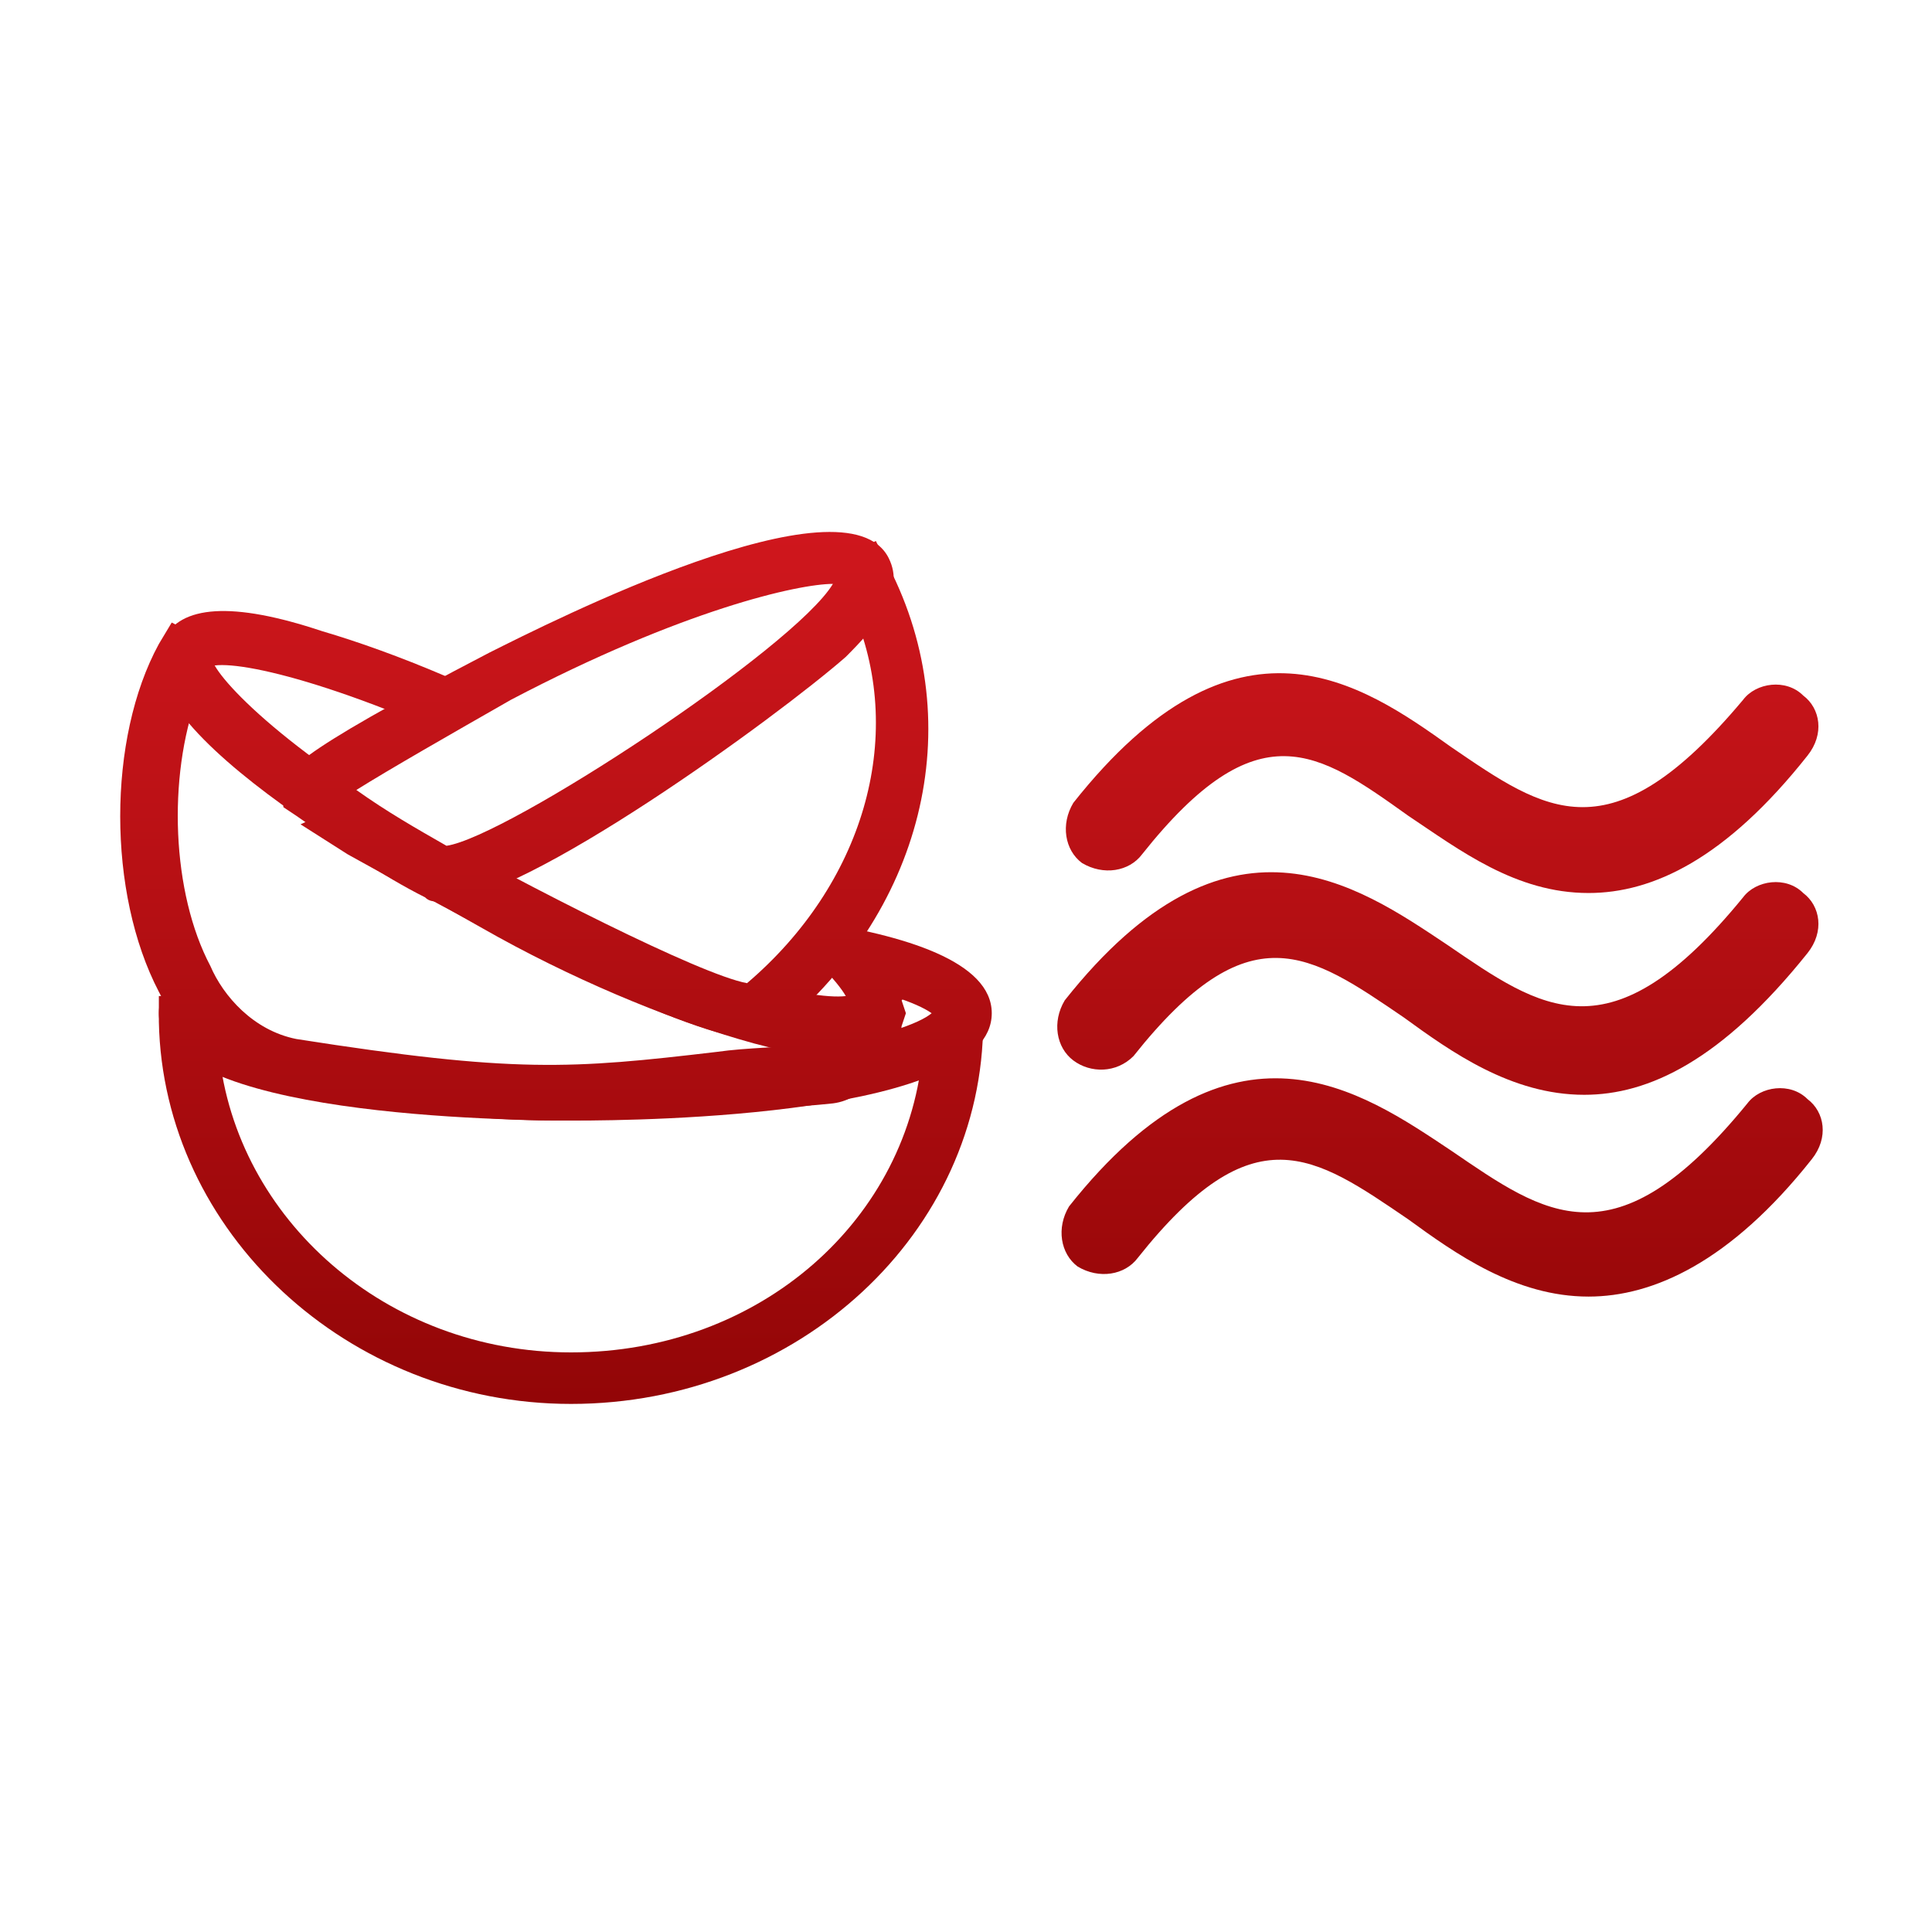 <?xml version="1.0" encoding="utf-8"?>
<!-- Generator: Adobe Illustrator 25.2.1, SVG Export Plug-In . SVG Version: 6.00 Build 0)  -->
<svg version="1.1" xmlns="http://www.w3.org/2000/svg" xmlns:xlink="http://www.w3.org/1999/xlink" x="0px" y="0px"
	 viewBox="0 0 45 45" style="enable-background:new 0 0 45 45;" xml:space="preserve">
<style type="text/css">
	.st0{fill-rule:evenodd;clip-rule:evenodd;fill:#DB1A21;}
	.st1{fill-rule:evenodd;clip-rule:evenodd;fill:#FFFFFF;}
	.st2{fill:url(#SVGID_1_);}
	.st3{fill:url(#SVGID_2_);}
	.st4{fill-rule:evenodd;clip-rule:evenodd;fill:url(#SVGID_3_);}
	.st5{fill-rule:evenodd;clip-rule:evenodd;fill:url(#SVGID_4_);}
	.st6{fill-rule:evenodd;clip-rule:evenodd;fill:url(#SVGID_5_);}
	.st7{fill-rule:evenodd;clip-rule:evenodd;fill:url(#SVGID_6_);}
	.st8{fill-rule:evenodd;clip-rule:evenodd;fill:url(#SVGID_7_);}
	.st9{fill-rule:evenodd;clip-rule:evenodd;fill:url(#SVGID_8_);}
	.st10{fill:url(#SVGID_9_);}
	.st11{fill:url(#SVGID_10_);}
	.st12{fill:url(#SVGID_11_);}
	.st13{fill:url(#SVGID_12_);}
	.st14{fill:url(#SVGID_13_);}
	.st15{fill:url(#SVGID_14_);}
	.st16{fill:url(#SVGID_15_);}
	.st17{fill:url(#SVGID_16_);}
	.st18{fill:url(#SVGID_17_);}
	.st19{fill:url(#SVGID_18_);}
	.st20{fill:url(#SVGID_19_);}
	.st21{fill:url(#SVGID_20_);}
	.st22{fill:url(#SVGID_21_);}
	.st23{fill:url(#SVGID_22_);}
	.st24{fill:url(#SVGID_23_);}
	.st25{fill:url(#SVGID_24_);}
	.st26{fill-rule:evenodd;clip-rule:evenodd;fill:url(#SVGID_25_);}
	.st27{fill-rule:evenodd;clip-rule:evenodd;fill:url(#SVGID_26_);}
	.st28{fill:url(#SVGID_27_);}
	.st29{fill-rule:evenodd;clip-rule:evenodd;fill:url(#SVGID_28_);}
	.st30{fill:url(#SVGID_29_);}
	.st31{fill-rule:evenodd;clip-rule:evenodd;fill:url(#SVGID_30_);}
	.st32{fill-rule:evenodd;clip-rule:evenodd;fill:url(#SVGID_31_);}
	.st33{fill:url(#SVGID_32_);}
	.st34{fill-rule:evenodd;clip-rule:evenodd;fill:url(#SVGID_33_);}
	.st35{fill:url(#SVGID_34_);}
	.st36{fill:url(#SVGID_35_);}
	.st37{fill:url(#SVGID_36_);}
	.st38{fill:url(#SVGID_37_);}
	.st39{fill:url(#SVGID_38_);}
	.st40{fill:url(#SVGID_39_);}
	.st41{fill:url(#SVGID_40_);}
	.st42{fill:url(#SVGID_41_);}
	.st43{fill:url(#SVGID_42_);}
	.st44{fill:url(#SVGID_43_);}
	.st45{fill:url(#SVGID_44_);}
	.st46{fill:url(#SVGID_45_);}
	.st47{fill:url(#SVGID_46_);}
	.st48{fill:url(#SVGID_47_);}
	.st49{fill:url(#SVGID_48_);}
	.st50{fill:url(#SVGID_49_);}
	.st51{fill:url(#SVGID_50_);}
	.st52{fill:url(#SVGID_51_);}
	.st53{fill:url(#SVGID_52_);}
	.st54{fill:url(#SVGID_53_);}
	.st55{fill:url(#SVGID_54_);}
	.st56{fill-rule:evenodd;clip-rule:evenodd;fill:url(#SVGID_55_);}
	.st57{fill:url(#SVGID_56_);}
	.st58{fill:url(#SVGID_57_);}
	.st59{fill:url(#SVGID_58_);}
	.st60{fill:url(#SVGID_59_);}
	.st61{fill:url(#SVGID_60_);}
	.st62{fill:url(#SVGID_61_);}
	.st63{fill:url(#SVGID_62_);}
	.st64{fill:url(#SVGID_63_);}
	.st65{fill:url(#SVGID_64_);}
	.st66{fill:url(#SVGID_65_);}
	.st67{fill:url(#SVGID_66_);}
	.st68{fill:url(#SVGID_67_);}
	.st69{fill:url(#SVGID_68_);}
	.st70{fill:url(#SVGID_69_);}
	.st71{fill:url(#SVGID_70_);}
	.st72{fill:url(#SVGID_71_);}
	.st73{fill:url(#SVGID_72_);}
	.st74{fill:url(#SVGID_73_);}
	.st75{fill:url(#SVGID_74_);}
	.st76{fill:url(#SVGID_75_);}
	.st77{fill:url(#SVGID_76_);}
	.st78{fill:url(#SVGID_77_);}
	.st79{fill:url(#SVGID_78_);}
	.st80{fill:url(#SVGID_79_);}
	.st81{fill:url(#SVGID_80_);}
	.st82{fill:url(#SVGID_81_);}
	.st83{fill:url(#SVGID_82_);}
	.st84{fill:url(#SVGID_83_);}
	.st85{fill:url(#SVGID_84_);}
	.st86{fill:url(#SVGID_85_);}
	.st87{fill:url(#SVGID_86_);}
	.st88{fill:url(#SVGID_87_);}
	.st89{fill:url(#SVGID_88_);}
	.st90{fill:url(#SVGID_89_);}
	.st91{fill:url(#SVGID_90_);}
	.st92{fill:url(#SVGID_91_);}
	.st93{fill:url(#SVGID_92_);}
	.st94{fill:url(#SVGID_93_);}
	.st95{fill:url(#SVGID_94_);}
	.st96{fill:url(#SVGID_95_);}
	.st97{fill:url(#SVGID_96_);}
	.st98{fill:url(#SVGID_97_);}
	.st99{fill:url(#SVGID_98_);}
	.st100{fill:url(#SVGID_99_);}
	.st101{fill:url(#SVGID_100_);}
	.st102{fill:url(#SVGID_101_);}
	.st103{fill:url(#SVGID_102_);}
	.st104{fill:url(#SVGID_103_);}
	.st105{fill:url(#SVGID_104_);}
	.st106{fill:url(#SVGID_105_);}
	.st107{fill:url(#SVGID_106_);}
	.st108{fill:url(#SVGID_107_);}
	.st109{fill:url(#SVGID_108_);}
	.st110{fill-rule:evenodd;clip-rule:evenodd;fill:url(#SVGID_109_);}
	.st111{fill:url(#SVGID_110_);}
	.st112{fill-rule:evenodd;clip-rule:evenodd;fill:url(#SVGID_111_);}
	.st113{fill:url(#SVGID_112_);}
	.st114{fill-rule:evenodd;clip-rule:evenodd;fill:url(#SVGID_113_);}
	.st115{fill:url(#SVGID_114_);}
	.st116{fill:url(#SVGID_115_);}
	.st117{fill:url(#SVGID_116_);}
	.st118{fill:url(#SVGID_117_);}
	.st119{fill:url(#SVGID_118_);}
	.st120{fill:url(#SVGID_119_);}
	.st121{fill:url(#SVGID_120_);}
	.st122{fill:url(#SVGID_121_);}
	.st123{fill:url(#SVGID_122_);}
	.st124{fill:url(#SVGID_123_);}
	.st125{fill:url(#SVGID_124_);}
	.st126{fill:url(#SVGID_125_);}
	.st127{fill:url(#SVGID_126_);}
	.st128{fill:url(#SVGID_127_);}
	.st129{fill:url(#SVGID_128_);}
	.st130{fill:url(#SVGID_129_);}
	.st131{fill:url(#SVGID_130_);}
	.st132{fill:url(#SVGID_131_);}
	.st133{fill:url(#SVGID_132_);}
	.st134{fill:url(#SVGID_133_);}
	.st135{fill:url(#SVGID_134_);}
	.st136{fill:url(#SVGID_135_);}
	.st137{fill:url(#SVGID_136_);}
	.st138{fill:url(#SVGID_137_);}
	.st139{fill:url(#SVGID_138_);}
	.st140{fill-rule:evenodd;clip-rule:evenodd;fill:url(#SVGID_139_);}
	.st141{fill:url(#SVGID_140_);}
	.st142{fill:url(#SVGID_141_);}
	.st143{fill:url(#SVGID_142_);}
	.st144{fill:url(#SVGID_143_);}
	.st145{fill:url(#SVGID_144_);}
	.st146{fill:url(#SVGID_145_);}
	.st147{fill:url(#SVGID_146_);}
	.st148{fill:url(#SVGID_147_);}
	.st149{fill:url(#SVGID_148_);}
	.st150{fill:url(#SVGID_149_);}
	.st151{fill:url(#SVGID_150_);}
	.st152{fill:url(#SVGID_151_);}
	.st153{fill:url(#SVGID_152_);}
	.st154{fill:url(#SVGID_153_);}
	.st155{fill:url(#SVGID_154_);}
	.st156{fill:url(#SVGID_155_);}
	.st157{fill:url(#SVGID_156_);}
	.st158{fill:url(#SVGID_157_);}
	.st159{fill:url(#SVGID_158_);}
	.st160{fill:url(#SVGID_159_);}
	.st161{fill:url(#SVGID_160_);}
	.st162{fill:url(#SVGID_161_);}
	.st163{fill:url(#SVGID_162_);}
	.st164{fill:url(#SVGID_163_);}
	.st165{fill:url(#SVGID_164_);}
	.st166{fill:url(#SVGID_165_);}
	.st167{fill:url(#SVGID_166_);}
	.st168{fill:url(#SVGID_167_);}
	.st169{fill:url(#SVGID_168_);}
	.st170{fill:url(#SVGID_169_);}
	.st171{fill:url(#SVGID_170_);}
	.st172{fill:url(#SVGID_171_);}
	.st173{fill:url(#SVGID_172_);}
	.st174{fill:url(#SVGID_173_);}
	.st175{fill:url(#SVGID_174_);}
	.st176{fill:url(#SVGID_175_);}
	.st177{fill:url(#SVGID_176_);}
	.st178{fill:url(#SVGID_177_);}
	.st179{fill:url(#SVGID_178_);}
	.st180{fill:url(#SVGID_179_);}
	.st181{fill:url(#SVGID_180_);}
	.st182{fill:url(#SVGID_181_);}
	.st183{fill:url(#SVGID_182_);}
	.st184{fill:url(#SVGID_183_);}
	.st185{fill:url(#SVGID_184_);}
	.st186{fill:url(#SVGID_185_);}
	.st187{fill:url(#SVGID_186_);}
	.st188{fill:url(#SVGID_187_);}
	.st189{fill:url(#SVGID_188_);}
	.st190{fill:url(#SVGID_189_);}
	.st191{fill:url(#SVGID_190_);}
	.st192{fill:url(#SVGID_191_);}
	.st193{fill:url(#SVGID_192_);}
	.st194{fill:url(#SVGID_193_);}
	.st195{fill:url(#SVGID_194_);}
	.st196{fill:url(#SVGID_195_);}
	.st197{fill:url(#SVGID_196_);}
	.st198{fill:url(#SVGID_197_);}
	.st199{fill:url(#SVGID_198_);}
	.st200{fill:url(#SVGID_199_);}
	.st201{fill:url(#SVGID_200_);}
	.st202{fill-rule:evenodd;clip-rule:evenodd;fill:url(#SVGID_201_);}
	.st203{fill-rule:evenodd;clip-rule:evenodd;fill:url(#SVGID_202_);}
	.st204{fill:url(#SVGID_203_);}
	.st205{fill-rule:evenodd;clip-rule:evenodd;fill:url(#SVGID_204_);}
	.st206{fill:url(#SVGID_205_);}
	.st207{fill:url(#SVGID_206_);}
	.st208{fill-rule:evenodd;clip-rule:evenodd;fill:url(#SVGID_207_);}
	.st209{fill-rule:evenodd;clip-rule:evenodd;fill:url(#SVGID_208_);}
	.st210{fill-rule:evenodd;clip-rule:evenodd;fill:url(#SVGID_209_);}
	.st211{fill:url(#SVGID_210_);}
	.st212{fill:url(#SVGID_211_);}
	.st213{fill:url(#SVGID_212_);}
	.st214{fill:url(#SVGID_213_);}
	.st215{fill:url(#SVGID_214_);}
	.st216{fill:url(#SVGID_215_);}
	.st217{fill:url(#SVGID_216_);}
	.st218{fill:url(#SVGID_217_);}
	.st219{fill:url(#SVGID_218_);}
	.st220{fill:url(#SVGID_219_);}
	.st221{fill:url(#SVGID_220_);}
	.st222{fill:url(#SVGID_221_);}
	.st223{fill-rule:evenodd;clip-rule:evenodd;fill:url(#SVGID_222_);}
	.st224{fill-rule:evenodd;clip-rule:evenodd;fill:url(#SVGID_223_);}
	.st225{fill-rule:evenodd;clip-rule:evenodd;fill:url(#SVGID_224_);}
	.st226{fill:url(#SVGID_225_);}
	.st227{fill:url(#SVGID_226_);}
	.st228{fill:url(#SVGID_227_);}
	.st229{fill-rule:evenodd;clip-rule:evenodd;fill:url(#SVGID_228_);}
	.st230{fill-rule:evenodd;clip-rule:evenodd;fill:url(#SVGID_229_);}
	.st231{fill-rule:evenodd;clip-rule:evenodd;fill:url(#SVGID_230_);}
	.st232{fill:url(#SVGID_231_);}
	.st233{fill:url(#SVGID_232_);}
	.st234{fill:url(#SVGID_233_);}
	.st235{fill:url(#SVGID_234_);}
	.st236{fill:url(#SVGID_235_);}
	.st237{fill:url(#SVGID_236_);}
	.st238{fill:url(#SVGID_237_);}
	.st239{fill:url(#SVGID_238_);}
	.st240{fill:url(#SVGID_239_);}
	.st241{fill-rule:evenodd;clip-rule:evenodd;fill:url(#SVGID_240_);}
	.st242{fill-rule:evenodd;clip-rule:evenodd;fill:url(#SVGID_241_);}
	.st243{fill-rule:evenodd;clip-rule:evenodd;fill:url(#SVGID_242_);}
	.st244{fill:url(#SVGID_243_);}
	.st245{fill-rule:evenodd;clip-rule:evenodd;fill:url(#SVGID_244_);}
	.st246{fill-rule:evenodd;clip-rule:evenodd;fill:url(#SVGID_245_);}
	.st247{fill:url(#SVGID_246_);}
	.st248{fill-rule:evenodd;clip-rule:evenodd;fill:url(#SVGID_247_);}
	.st249{fill:url(#SVGID_248_);}
	.st250{fill:url(#SVGID_249_);}
	.st251{fill-rule:evenodd;clip-rule:evenodd;fill:url(#SVGID_250_);}
	.st252{fill-rule:evenodd;clip-rule:evenodd;fill:url(#SVGID_251_);}
	.st253{fill-rule:evenodd;clip-rule:evenodd;fill:url(#SVGID_252_);}
	.st254{fill:url(#SVGID_253_);}
	.st255{fill-rule:evenodd;clip-rule:evenodd;fill:url(#SVGID_254_);}
	.st256{fill-rule:evenodd;clip-rule:evenodd;fill:url(#SVGID_255_);}
	.st257{fill:url(#SVGID_256_);}
	.st258{fill-rule:evenodd;clip-rule:evenodd;fill:url(#SVGID_257_);}
	.st259{fill:url(#SVGID_258_);}
	.st260{fill:url(#SVGID_259_);}
	.st261{fill-rule:evenodd;clip-rule:evenodd;fill:url(#SVGID_260_);}
	.st262{fill-rule:evenodd;clip-rule:evenodd;fill:url(#SVGID_261_);}
	.st263{fill-rule:evenodd;clip-rule:evenodd;fill:url(#SVGID_262_);}
	.st264{fill:url(#SVGID_263_);}
	.st265{fill:url(#SVGID_264_);}
	.st266{fill-rule:evenodd;clip-rule:evenodd;fill:url(#SVGID_265_);}
	.st267{fill-rule:evenodd;clip-rule:evenodd;fill:url(#SVGID_266_);}
	.st268{fill:url(#SVGID_267_);}
	.st269{fill:url(#SVGID_268_);}
	.st270{fill:url(#SVGID_269_);}
	.st271{fill:url(#SVGID_270_);}
	.st272{fill:url(#SVGID_271_);}
	.st273{fill:url(#SVGID_272_);}
	.st274{fill:url(#SVGID_273_);}
	.st275{fill:url(#SVGID_274_);}
	.st276{fill:url(#SVGID_275_);}
	.st277{fill:url(#SVGID_276_);}
	.st278{fill:url(#SVGID_277_);}
	.st279{fill:url(#SVGID_278_);}
	.st280{fill:url(#SVGID_279_);}
	.st281{fill:url(#SVGID_280_);}
	.st282{fill:url(#SVGID_281_);}
	.st283{fill:url(#SVGID_282_);}
	.st284{fill:url(#SVGID_283_);}
	.st285{fill:url(#SVGID_284_);}
	.st286{fill:url(#SVGID_285_);}
	.st287{fill:url(#SVGID_286_);}
	.st288{fill:url(#SVGID_287_);}
	.st289{fill:url(#SVGID_288_);}
	.st290{fill:url(#SVGID_289_);}
	.st291{fill:url(#SVGID_290_);}
	.st292{fill:url(#SVGID_291_);}
	.st293{fill:url(#SVGID_292_);}
	.st294{fill:url(#SVGID_293_);}
	.st295{fill:url(#SVGID_294_);}
	.st296{fill:url(#SVGID_295_);}
	.st297{fill-rule:evenodd;clip-rule:evenodd;fill:url(#SVGID_296_);}
	.st298{fill:url(#SVGID_297_);}
	.st299{fill-rule:evenodd;clip-rule:evenodd;fill:url(#SVGID_298_);}
	.st300{fill:url(#SVGID_299_);}
	.st301{fill-rule:evenodd;clip-rule:evenodd;fill:url(#SVGID_300_);}
	.st302{fill:url(#SVGID_301_);}
	.st303{fill-rule:evenodd;clip-rule:evenodd;fill:url(#SVGID_302_);}
	.st304{fill-rule:evenodd;clip-rule:evenodd;fill:url(#SVGID_303_);}
	.st305{fill-rule:evenodd;clip-rule:evenodd;fill:url(#SVGID_304_);}
	.st306{fill-rule:evenodd;clip-rule:evenodd;fill:url(#SVGID_305_);}
	.st307{fill-rule:evenodd;clip-rule:evenodd;fill:url(#SVGID_306_);}
	.st308{fill-rule:evenodd;clip-rule:evenodd;fill:url(#SVGID_307_);}
	.st309{fill-rule:evenodd;clip-rule:evenodd;fill:url(#SVGID_308_);}
	.st310{fill-rule:evenodd;clip-rule:evenodd;fill:url(#SVGID_309_);}
	.st311{fill-rule:evenodd;clip-rule:evenodd;fill:url(#SVGID_310_);}
	.st312{fill-rule:evenodd;clip-rule:evenodd;fill:url(#SVGID_311_);}
	.st313{fill-rule:evenodd;clip-rule:evenodd;fill:url(#SVGID_312_);}
	.st314{fill-rule:evenodd;clip-rule:evenodd;fill:url(#SVGID_313_);}
	.st315{fill:url(#SVGID_314_);}
	.st316{fill-rule:evenodd;clip-rule:evenodd;fill:url(#SVGID_315_);}
	.st317{fill:url(#SVGID_316_);}
	.st318{fill-rule:evenodd;clip-rule:evenodd;fill:url(#SVGID_317_);}
	.st319{fill:url(#SVGID_318_);}
	.st320{fill:url(#SVGID_319_);}
	.st321{fill-rule:evenodd;clip-rule:evenodd;fill:url(#SVGID_320_);}
	.st322{fill-rule:evenodd;clip-rule:evenodd;fill:url(#SVGID_321_);}
	.st323{fill:url(#SVGID_322_);}
	.st324{fill-rule:evenodd;clip-rule:evenodd;fill:url(#SVGID_323_);}
	.st325{fill:url(#SVGID_324_);}
	.st326{fill-rule:evenodd;clip-rule:evenodd;fill:url(#SVGID_325_);}
	.st327{fill:url(#SVGID_326_);}
	.st328{fill:url(#SVGID_327_);}
	.st329{fill:url(#SVGID_328_);}
	.st330{fill-rule:evenodd;clip-rule:evenodd;fill:url(#SVGID_329_);}
	.st331{fill-rule:evenodd;clip-rule:evenodd;fill:url(#SVGID_330_);}
	.st332{fill-rule:evenodd;clip-rule:evenodd;fill:url(#SVGID_331_);}
	.st333{fill:url(#SVGID_332_);}
	.st334{fill:url(#SVGID_333_);}
	.st335{fill:url(#SVGID_334_);}
	.st336{fill-rule:evenodd;clip-rule:evenodd;fill:url(#SVGID_335_);}
	.st337{fill:url(#SVGID_336_);}
	.st338{fill-rule:evenodd;clip-rule:evenodd;fill:url(#SVGID_337_);}
	.st339{fill:url(#SVGID_338_);}
	.st340{fill-rule:evenodd;clip-rule:evenodd;fill:url(#SVGID_339_);}
	.st341{fill-rule:evenodd;clip-rule:evenodd;fill:url(#SVGID_340_);}
	.st342{fill-rule:evenodd;clip-rule:evenodd;fill:url(#SVGID_341_);}
	.st343{fill:url(#SVGID_342_);}
	.st344{fill-rule:evenodd;clip-rule:evenodd;fill:url(#SVGID_343_);}
	.st345{fill-rule:evenodd;clip-rule:evenodd;fill:url(#SVGID_344_);}
	.st346{fill:url(#SVGID_345_);}
	.st347{fill:url(#SVGID_346_);}
	.st348{fill-rule:evenodd;clip-rule:evenodd;fill:url(#SVGID_347_);}
	.st349{fill:url(#SVGID_348_);}
	.st350{fill-rule:evenodd;clip-rule:evenodd;fill:url(#SVGID_349_);}
	.st351{fill:url(#SVGID_350_);}
	.st352{fill-rule:evenodd;clip-rule:evenodd;fill:url(#SVGID_351_);}
	.st353{fill:url(#SVGID_352_);}
	.st354{fill-rule:evenodd;clip-rule:evenodd;fill:url(#SVGID_353_);}
	.st355{fill-rule:evenodd;clip-rule:evenodd;fill:url(#SVGID_354_);}
	.st356{fill-rule:evenodd;clip-rule:evenodd;fill:url(#SVGID_355_);}
	.st357{fill-rule:evenodd;clip-rule:evenodd;fill:url(#SVGID_356_);}
	.st358{fill-rule:evenodd;clip-rule:evenodd;fill:url(#SVGID_357_);}
	.st359{fill-rule:evenodd;clip-rule:evenodd;fill:url(#SVGID_358_);}
	.st360{fill-rule:evenodd;clip-rule:evenodd;fill:url(#SVGID_359_);}
	.st361{fill-rule:evenodd;clip-rule:evenodd;fill:url(#SVGID_360_);}
	.st362{fill-rule:evenodd;clip-rule:evenodd;fill:url(#SVGID_361_);}
	.st363{fill-rule:evenodd;clip-rule:evenodd;fill:url(#SVGID_362_);}
	.st364{fill-rule:evenodd;clip-rule:evenodd;fill:url(#SVGID_363_);}
	.st365{fill-rule:evenodd;clip-rule:evenodd;fill:url(#SVGID_364_);}
	.st366{fill:url(#SVGID_365_);}
	.st367{fill:url(#SVGID_366_);}
	.st368{fill:url(#SVGID_367_);}
	.st369{fill:url(#SVGID_368_);}
	.st370{fill-rule:evenodd;clip-rule:evenodd;fill:url(#SVGID_369_);}
	.st371{fill:url(#SVGID_370_);}
	.st372{fill-rule:evenodd;clip-rule:evenodd;fill:url(#SVGID_371_);}
	.st373{fill-rule:evenodd;clip-rule:evenodd;fill:url(#SVGID_372_);}
	.st374{fill-rule:evenodd;clip-rule:evenodd;fill:url(#SVGID_373_);}
	.st375{fill:url(#SVGID_374_);}
	.st376{fill:url(#SVGID_375_);}
	.st377{fill:url(#SVGID_376_);}
	.st378{fill:url(#SVGID_377_);}
	.st379{fill:url(#SVGID_378_);}
	.st380{fill:url(#SVGID_379_);}
	.st381{fill:url(#SVGID_380_);}
	.st382{fill:url(#SVGID_381_);}
	.st383{fill:url(#SVGID_382_);}
	.st384{fill-rule:evenodd;clip-rule:evenodd;fill:url(#SVGID_383_);}
	.st385{fill-rule:evenodd;clip-rule:evenodd;fill:url(#SVGID_384_);}
	.st386{fill-rule:evenodd;clip-rule:evenodd;fill:url(#SVGID_385_);}
	.st387{fill-rule:evenodd;clip-rule:evenodd;fill:url(#SVGID_386_);}
	.st388{fill-rule:evenodd;clip-rule:evenodd;fill:url(#SVGID_387_);}
	.st389{fill-rule:evenodd;clip-rule:evenodd;fill:url(#SVGID_388_);}
	.st390{fill-rule:evenodd;clip-rule:evenodd;fill:url(#SVGID_389_);}
	.st391{fill:url(#SVGID_390_);}
	.st392{fill-rule:evenodd;clip-rule:evenodd;fill:url(#SVGID_391_);}
	.st393{fill:url(#SVGID_392_);}
	.st394{fill:url(#SVGID_393_);}
	.st395{fill:url(#SVGID_394_);}
	.st396{fill-rule:evenodd;clip-rule:evenodd;fill:url(#SVGID_395_);}
	.st397{fill-rule:evenodd;clip-rule:evenodd;fill:url(#SVGID_396_);}
	.st398{fill-rule:evenodd;clip-rule:evenodd;fill:url(#SVGID_397_);}
	.st399{fill-rule:evenodd;clip-rule:evenodd;fill:url(#SVGID_398_);}
	.st400{fill-rule:evenodd;clip-rule:evenodd;fill:url(#SVGID_399_);}
	.st401{fill-rule:evenodd;clip-rule:evenodd;fill:url(#SVGID_400_);}
	.st402{fill-rule:evenodd;clip-rule:evenodd;fill:url(#SVGID_401_);}
	.st403{fill:url(#SVGID_402_);}
	.st404{fill:url(#SVGID_403_);}
	.st405{fill:url(#SVGID_404_);}
	.st406{fill-rule:evenodd;clip-rule:evenodd;fill:url(#SVGID_405_);}
	.st407{fill-rule:evenodd;clip-rule:evenodd;fill:url(#SVGID_406_);}
	.st408{fill-rule:evenodd;clip-rule:evenodd;fill:url(#SVGID_407_);}
	.st409{fill-rule:evenodd;clip-rule:evenodd;fill:url(#SVGID_408_);}
	.st410{fill-rule:evenodd;clip-rule:evenodd;fill:url(#SVGID_409_);}
	.st411{fill-rule:evenodd;clip-rule:evenodd;fill:url(#SVGID_410_);}
	.st412{fill-rule:evenodd;clip-rule:evenodd;fill:url(#SVGID_411_);}
	.st413{fill:url(#SVGID_412_);}
	.st414{fill:url(#SVGID_413_);}
	.st415{fill:url(#SVGID_414_);}
	.st416{fill-rule:evenodd;clip-rule:evenodd;fill:url(#SVGID_415_);}
	.st417{fill-rule:evenodd;clip-rule:evenodd;fill:url(#SVGID_416_);}
	.st418{fill-rule:evenodd;clip-rule:evenodd;fill:url(#SVGID_417_);}
	.st419{fill-rule:evenodd;clip-rule:evenodd;fill:url(#SVGID_418_);}
	.st420{fill-rule:evenodd;clip-rule:evenodd;fill:url(#SVGID_419_);}
	.st421{fill-rule:evenodd;clip-rule:evenodd;fill:url(#SVGID_420_);}
	.st422{fill-rule:evenodd;clip-rule:evenodd;fill:url(#SVGID_421_);}
	.st423{fill:url(#SVGID_422_);}
	.st424{fill:url(#SVGID_423_);}
	.st425{fill:url(#SVGID_424_);}
	.st426{fill-rule:evenodd;clip-rule:evenodd;fill:url(#SVGID_425_);}
	.st427{fill-rule:evenodd;clip-rule:evenodd;fill:url(#SVGID_426_);}
	.st428{fill-rule:evenodd;clip-rule:evenodd;fill:url(#SVGID_427_);}
	.st429{fill-rule:evenodd;clip-rule:evenodd;fill:url(#SVGID_428_);}
	.st430{fill-rule:evenodd;clip-rule:evenodd;fill:url(#SVGID_429_);}
	.st431{fill-rule:evenodd;clip-rule:evenodd;fill:url(#SVGID_430_);}
	.st432{fill-rule:evenodd;clip-rule:evenodd;fill:url(#SVGID_431_);}
	.st433{fill:url(#SVGID_432_);}
	.st434{fill:url(#SVGID_433_);}
	.st435{fill:url(#SVGID_434_);}
	.st436{fill-rule:evenodd;clip-rule:evenodd;fill:url(#SVGID_435_);}
	.st437{fill-rule:evenodd;clip-rule:evenodd;fill:url(#SVGID_436_);}
	.st438{fill:url(#SVGID_437_);}
	.st439{fill-rule:evenodd;clip-rule:evenodd;fill:url(#SVGID_438_);}
	.st440{fill-rule:evenodd;clip-rule:evenodd;fill:url(#SVGID_439_);}
	.st441{fill-rule:evenodd;clip-rule:evenodd;fill:url(#SVGID_440_);}
	.st442{fill-rule:evenodd;clip-rule:evenodd;fill:url(#SVGID_441_);}
	.st443{fill-rule:evenodd;clip-rule:evenodd;fill:url(#SVGID_442_);}
	.st444{fill-rule:evenodd;clip-rule:evenodd;fill:url(#SVGID_443_);}
	.st445{fill-rule:evenodd;clip-rule:evenodd;fill:url(#SVGID_444_);}
	.st446{fill:url(#SVGID_445_);}
	.st447{fill:url(#SVGID_446_);}
	.st448{fill-rule:evenodd;clip-rule:evenodd;fill:url(#SVGID_447_);}
	.st449{fill-rule:evenodd;clip-rule:evenodd;fill:url(#SVGID_448_);}
	.st450{fill:url(#SVGID_449_);}
	.st451{fill-rule:evenodd;clip-rule:evenodd;fill:url(#SVGID_450_);}
	.st452{fill-rule:evenodd;clip-rule:evenodd;fill:url(#SVGID_451_);}
	.st453{fill-rule:evenodd;clip-rule:evenodd;fill:url(#SVGID_452_);}
	.st454{fill-rule:evenodd;clip-rule:evenodd;fill:url(#SVGID_453_);}
	.st455{fill-rule:evenodd;clip-rule:evenodd;fill:url(#SVGID_454_);}
	.st456{fill-rule:evenodd;clip-rule:evenodd;fill:url(#SVGID_455_);}
	.st457{fill-rule:evenodd;clip-rule:evenodd;fill:url(#SVGID_456_);}
	.st458{fill:url(#SVGID_457_);}
	.st459{fill:url(#SVGID_458_);}
	.st460{fill-rule:evenodd;clip-rule:evenodd;fill:url(#SVGID_459_);}
	.st461{fill-rule:evenodd;clip-rule:evenodd;fill:url(#SVGID_460_);}
	.st462{fill:url(#SVGID_461_);}
	.st463{fill-rule:evenodd;clip-rule:evenodd;fill:url(#SVGID_462_);}
	.st464{fill-rule:evenodd;clip-rule:evenodd;fill:url(#SVGID_463_);}
	.st465{fill-rule:evenodd;clip-rule:evenodd;fill:url(#SVGID_464_);}
	.st466{fill-rule:evenodd;clip-rule:evenodd;fill:url(#SVGID_465_);}
	.st467{fill-rule:evenodd;clip-rule:evenodd;fill:url(#SVGID_466_);}
	.st468{fill-rule:evenodd;clip-rule:evenodd;fill:url(#SVGID_467_);}
	.st469{fill-rule:evenodd;clip-rule:evenodd;fill:url(#SVGID_468_);}
	.st470{fill:url(#SVGID_469_);}
	.st471{fill:url(#SVGID_470_);}
	.st472{fill-rule:evenodd;clip-rule:evenodd;fill:url(#SVGID_471_);}
	.st473{fill-rule:evenodd;clip-rule:evenodd;fill:url(#SVGID_472_);}
	.st474{fill-rule:evenodd;clip-rule:evenodd;fill:url(#SVGID_473_);}
	.st475{fill-rule:evenodd;clip-rule:evenodd;fill:url(#SVGID_474_);}
	.st476{fill-rule:evenodd;clip-rule:evenodd;fill:url(#SVGID_475_);}
	.st477{fill-rule:evenodd;clip-rule:evenodd;fill:url(#SVGID_476_);}
	.st478{fill-rule:evenodd;clip-rule:evenodd;fill:url(#SVGID_477_);}
	.st479{fill:url(#SVGID_478_);}
	.st480{fill:url(#SVGID_479_);}
	.st481{fill:url(#SVGID_480_);}
	.st482{fill:url(#SVGID_481_);}
	.st483{fill:url(#SVGID_482_);}
	.st484{fill:url(#SVGID_483_);}
	.st485{fill:url(#SVGID_484_);}
	.st486{fill:url(#SVGID_485_);}
	.st487{fill:url(#SVGID_486_);}
	.st488{fill-rule:evenodd;clip-rule:evenodd;fill:url(#SVGID_487_);}
	.st489{fill-rule:evenodd;clip-rule:evenodd;fill:url(#SVGID_488_);}
	.st490{fill-rule:evenodd;clip-rule:evenodd;fill:url(#SVGID_489_);}
	.st491{fill-rule:evenodd;clip-rule:evenodd;fill:url(#SVGID_490_);}
	.st492{fill-rule:evenodd;clip-rule:evenodd;fill:url(#SVGID_491_);}
	.st493{fill-rule:evenodd;clip-rule:evenodd;fill:url(#SVGID_492_);}
	.st494{fill-rule:evenodd;clip-rule:evenodd;fill:url(#SVGID_493_);}
	.st495{fill-rule:evenodd;clip-rule:evenodd;fill:url(#SVGID_494_);}
	.st496{fill-rule:evenodd;clip-rule:evenodd;fill:url(#SVGID_495_);}
	.st497{fill-rule:evenodd;clip-rule:evenodd;fill:url(#SVGID_496_);}
	.st498{fill-rule:evenodd;clip-rule:evenodd;fill:url(#SVGID_497_);}
	.st499{fill-rule:evenodd;clip-rule:evenodd;fill:url(#SVGID_498_);}
	.st500{fill-rule:evenodd;clip-rule:evenodd;fill:url(#SVGID_499_);}
	.st501{fill-rule:evenodd;clip-rule:evenodd;fill:url(#SVGID_500_);}
	.st502{fill-rule:evenodd;clip-rule:evenodd;fill:url(#SVGID_501_);}
	.st503{fill-rule:evenodd;clip-rule:evenodd;fill:url(#SVGID_502_);}
	.st504{fill:url(#SVGID_503_);}
	.st505{fill:url(#SVGID_504_);}
	.st506{fill:url(#SVGID_505_);}
	.st507{fill:url(#SVGID_506_);}
	.st508{fill:url(#SVGID_507_);}
	.st509{fill:url(#SVGID_508_);}
	.st510{fill:url(#SVGID_509_);}
	.st511{fill:url(#SVGID_510_);}
	.st512{fill:url(#SVGID_511_);}
	.st513{fill:url(#SVGID_512_);}
	.st514{fill:url(#SVGID_513_);}
	.st515{fill:url(#SVGID_514_);}
	.st516{fill:url(#SVGID_515_);}
	.st517{fill:url(#SVGID_516_);}
	.st518{fill-rule:evenodd;clip-rule:evenodd;fill:url(#SVGID_517_);}
	.st519{fill-rule:evenodd;clip-rule:evenodd;fill:url(#SVGID_518_);}
	.st520{fill-rule:evenodd;clip-rule:evenodd;fill:url(#SVGID_519_);}
	.st521{fill-rule:evenodd;clip-rule:evenodd;fill:url(#SVGID_520_);}
	.st522{fill-rule:evenodd;clip-rule:evenodd;fill:url(#SVGID_521_);}
	.st523{fill-rule:evenodd;clip-rule:evenodd;fill:url(#SVGID_522_);}
	.st524{fill-rule:evenodd;clip-rule:evenodd;fill:url(#SVGID_523_);}
	.st525{fill-rule:evenodd;clip-rule:evenodd;fill:url(#SVGID_524_);}
	.st526{fill-rule:evenodd;clip-rule:evenodd;fill:url(#SVGID_525_);}
	.st527{fill-rule:evenodd;clip-rule:evenodd;fill:url(#SVGID_526_);}
	.st528{fill-rule:evenodd;clip-rule:evenodd;fill:url(#SVGID_527_);}
	.st529{fill-rule:evenodd;clip-rule:evenodd;fill:url(#SVGID_528_);}
	.st530{fill-rule:evenodd;clip-rule:evenodd;fill:url(#SVGID_529_);}
	.st531{fill-rule:evenodd;clip-rule:evenodd;fill:url(#SVGID_530_);}
	.st532{fill-rule:evenodd;clip-rule:evenodd;fill:url(#SVGID_531_);}
	.st533{fill-rule:evenodd;clip-rule:evenodd;fill:url(#SVGID_532_);}
	.st534{fill:url(#SVGID_533_);}
	.st535{fill:url(#SVGID_534_);}
	.st536{fill:url(#SVGID_535_);}
	.st537{fill:url(#SVGID_536_);}
	.st538{fill:url(#SVGID_537_);}
	.st539{fill:url(#SVGID_538_);}
	.st540{fill:url(#SVGID_539_);}
	.st541{fill:url(#SVGID_540_);}
	.st542{fill-rule:evenodd;clip-rule:evenodd;fill:url(#SVGID_541_);}
	.st543{fill-rule:evenodd;clip-rule:evenodd;fill:url(#SVGID_542_);}
	.st544{fill-rule:evenodd;clip-rule:evenodd;fill:url(#SVGID_543_);}
	.st545{fill-rule:evenodd;clip-rule:evenodd;fill:url(#SVGID_544_);}
	.st546{fill-rule:evenodd;clip-rule:evenodd;fill:url(#SVGID_545_);}
	.st547{fill-rule:evenodd;clip-rule:evenodd;fill:url(#SVGID_546_);}
	.st548{fill-rule:evenodd;clip-rule:evenodd;fill:url(#SVGID_547_);}
	.st549{fill-rule:evenodd;clip-rule:evenodd;fill:url(#SVGID_548_);}
	.st550{fill-rule:evenodd;clip-rule:evenodd;fill:url(#SVGID_549_);}
	.st551{fill-rule:evenodd;clip-rule:evenodd;fill:url(#SVGID_550_);}
	.st552{fill-rule:evenodd;clip-rule:evenodd;fill:url(#SVGID_551_);}
	.st553{fill-rule:evenodd;clip-rule:evenodd;fill:url(#SVGID_552_);}
	.st554{fill-rule:evenodd;clip-rule:evenodd;fill:url(#SVGID_553_);}
	.st555{fill-rule:evenodd;clip-rule:evenodd;fill:url(#SVGID_554_);}
	.st556{fill-rule:evenodd;clip-rule:evenodd;fill:url(#SVGID_555_);}
	.st557{fill-rule:evenodd;clip-rule:evenodd;fill:url(#SVGID_556_);}
	.st558{fill:url(#SVGID_557_);}
	.st559{fill:url(#SVGID_558_);}
	.st560{fill:url(#SVGID_559_);}
	.st561{fill:url(#SVGID_560_);}
	.st562{fill:url(#SVGID_561_);}
	.st563{fill:url(#SVGID_562_);}
	.st564{fill:url(#SVGID_563_);}
	.st565{fill:url(#SVGID_564_);}
	.st566{fill-rule:evenodd;clip-rule:evenodd;fill:url(#SVGID_565_);}
	.st567{fill-rule:evenodd;clip-rule:evenodd;fill:url(#SVGID_566_);}
	.st568{fill-rule:evenodd;clip-rule:evenodd;fill:url(#SVGID_567_);}
	.st569{fill-rule:evenodd;clip-rule:evenodd;fill:url(#SVGID_568_);}
	.st570{fill-rule:evenodd;clip-rule:evenodd;fill:url(#SVGID_569_);}
	.st571{fill-rule:evenodd;clip-rule:evenodd;fill:url(#SVGID_570_);}
	.st572{fill-rule:evenodd;clip-rule:evenodd;fill:url(#SVGID_571_);}
	.st573{fill-rule:evenodd;clip-rule:evenodd;fill:url(#SVGID_572_);}
	.st574{fill-rule:evenodd;clip-rule:evenodd;fill:url(#SVGID_573_);}
	.st575{fill-rule:evenodd;clip-rule:evenodd;fill:url(#SVGID_574_);}
	.st576{fill-rule:evenodd;clip-rule:evenodd;fill:url(#SVGID_575_);}
	.st577{fill-rule:evenodd;clip-rule:evenodd;fill:url(#SVGID_576_);}
	.st578{fill-rule:evenodd;clip-rule:evenodd;fill:url(#SVGID_577_);}
	.st579{fill-rule:evenodd;clip-rule:evenodd;fill:url(#SVGID_578_);}
	.st580{fill-rule:evenodd;clip-rule:evenodd;fill:url(#SVGID_579_);}
	.st581{fill-rule:evenodd;clip-rule:evenodd;fill:url(#SVGID_580_);}
	.st582{fill:url(#SVGID_581_);}
	.st583{fill-rule:evenodd;clip-rule:evenodd;fill:url(#SVGID_582_);}
	.st584{fill:url(#SVGID_583_);}
	.st585{fill-rule:evenodd;clip-rule:evenodd;fill:url(#SVGID_584_);}
	.st586{fill-rule:evenodd;clip-rule:evenodd;fill:url(#SVGID_585_);}
	.st587{fill-rule:evenodd;clip-rule:evenodd;fill:url(#SVGID_586_);}
	.st588{fill-rule:evenodd;clip-rule:evenodd;fill:url(#SVGID_587_);}
	.st589{fill:url(#SVGID_588_);}
	.st590{fill-rule:evenodd;clip-rule:evenodd;fill:url(#SVGID_589_);}
	.st591{fill-rule:evenodd;clip-rule:evenodd;fill:url(#SVGID_590_);}
	.st592{fill-rule:evenodd;clip-rule:evenodd;fill:url(#SVGID_591_);}
	.st593{fill-rule:evenodd;clip-rule:evenodd;fill:url(#SVGID_592_);}
	.st594{fill-rule:evenodd;clip-rule:evenodd;fill:url(#SVGID_593_);}
	.st595{fill:url(#SVGID_594_);}
	.st596{fill-rule:evenodd;clip-rule:evenodd;fill:url(#SVGID_595_);}
	.st597{fill-rule:evenodd;clip-rule:evenodd;fill:url(#SVGID_596_);}
	.st598{fill-rule:evenodd;clip-rule:evenodd;fill:url(#SVGID_597_);}
	.st599{fill:url(#SVGID_598_);}
	.st600{fill:url(#SVGID_599_);}
	.st601{fill-rule:evenodd;clip-rule:evenodd;fill:url(#SVGID_600_);}
	.st602{fill-rule:evenodd;clip-rule:evenodd;fill:url(#SVGID_601_);}
	.st603{fill-rule:evenodd;clip-rule:evenodd;fill:url(#SVGID_602_);}
	.st604{fill:url(#SVGID_603_);}
	.st605{fill:url(#SVGID_604_);}
	.st606{fill-rule:evenodd;clip-rule:evenodd;fill:url(#SVGID_605_);}
	.st607{fill-rule:evenodd;clip-rule:evenodd;fill:url(#SVGID_606_);}
	.st608{fill-rule:evenodd;clip-rule:evenodd;fill:url(#SVGID_607_);}
	.st609{fill:url(#SVGID_608_);}
	.st610{fill:url(#SVGID_609_);}
	.st611{fill-rule:evenodd;clip-rule:evenodd;fill:url(#SVGID_610_);}
	.st612{fill-rule:evenodd;clip-rule:evenodd;fill:url(#SVGID_611_);}
	.st613{fill-rule:evenodd;clip-rule:evenodd;fill:url(#SVGID_612_);}
	.st614{fill-rule:evenodd;clip-rule:evenodd;fill:url(#SVGID_613_);}
	.st615{fill-rule:evenodd;clip-rule:evenodd;fill:url(#SVGID_614_);}
	.st616{fill-rule:evenodd;clip-rule:evenodd;fill:url(#SVGID_615_);}
	.st617{fill:url(#SVGID_616_);}
	.st618{fill-rule:evenodd;clip-rule:evenodd;fill:url(#SVGID_617_);}
	.st619{fill-rule:evenodd;clip-rule:evenodd;fill:url(#SVGID_618_);}
	.st620{fill-rule:evenodd;clip-rule:evenodd;fill:url(#SVGID_619_);}
	.st621{fill-rule:evenodd;clip-rule:evenodd;fill:url(#SVGID_620_);}
	.st622{fill:url(#SVGID_621_);}
	.st623{fill-rule:evenodd;clip-rule:evenodd;fill:url(#SVGID_622_);}
	.st624{fill-rule:evenodd;clip-rule:evenodd;fill:url(#SVGID_623_);}
	.st625{fill-rule:evenodd;clip-rule:evenodd;fill:url(#SVGID_624_);}
	.st626{fill:url(#SVGID_625_);}
	.st627{fill-rule:evenodd;clip-rule:evenodd;fill:url(#SVGID_626_);}
	.st628{fill-rule:evenodd;clip-rule:evenodd;fill:url(#SVGID_627_);}
	.st629{fill-rule:evenodd;clip-rule:evenodd;fill:url(#SVGID_628_);}
	.st630{fill-rule:evenodd;clip-rule:evenodd;fill:url(#SVGID_629_);}
	.st631{fill-rule:evenodd;clip-rule:evenodd;fill:url(#SVGID_630_);}
	.st632{fill-rule:evenodd;clip-rule:evenodd;fill:url(#SVGID_631_);}
	.st633{fill:url(#SVGID_632_);}
	.st634{fill:url(#SVGID_633_);}
	.st635{fill-rule:evenodd;clip-rule:evenodd;fill:url(#SVGID_634_);}
	.st636{fill-rule:evenodd;clip-rule:evenodd;fill:url(#SVGID_635_);}
	.st637{fill:url(#SVGID_636_);}
	.st638{fill-rule:evenodd;clip-rule:evenodd;fill:url(#SVGID_637_);}
	.st639{fill-rule:evenodd;clip-rule:evenodd;fill:url(#SVGID_638_);}
	.st640{fill-rule:evenodd;clip-rule:evenodd;fill:url(#SVGID_639_);}
	.st641{fill-rule:evenodd;clip-rule:evenodd;fill:url(#SVGID_640_);}
	.st642{fill-rule:evenodd;clip-rule:evenodd;fill:url(#SVGID_641_);}
	.st643{fill-rule:evenodd;clip-rule:evenodd;fill:url(#SVGID_642_);}
	.st644{fill:url(#SVGID_643_);}
	.st645{fill:url(#SVGID_644_);}
	.st646{fill:url(#SVGID_645_);}
	.st647{fill:url(#SVGID_646_);}
	.st648{fill:url(#SVGID_647_);}
	.st649{fill-rule:evenodd;clip-rule:evenodd;fill:url(#SVGID_648_);}
	.st650{fill-rule:evenodd;clip-rule:evenodd;fill:url(#SVGID_649_);}
	.st651{fill:url(#SVGID_650_);}
	.st652{fill:url(#SVGID_651_);}
	.st653{fill:url(#SVGID_652_);}
	.st654{fill:url(#SVGID_653_);}
	.st655{fill:url(#SVGID_654_);}
	.st656{fill:url(#SVGID_655_);}
	.st657{fill:url(#SVGID_656_);}
	.st658{fill:url(#SVGID_657_);}
	.st659{fill-rule:evenodd;clip-rule:evenodd;fill:url(#SVGID_658_);}
	.st660{fill-rule:evenodd;clip-rule:evenodd;fill:url(#SVGID_659_);}
	.st661{fill:url(#SVGID_660_);}
	.st662{fill:url(#SVGID_661_);}
	.st663{fill:url(#SVGID_662_);}
	.st664{fill:url(#SVGID_663_);}
	.st665{fill:url(#SVGID_664_);}
	.st666{fill:url(#SVGID_665_);}
	.st667{fill:url(#SVGID_666_);}
	.st668{fill:url(#SVGID_667_);}
	.st669{fill:url(#SVGID_668_);}
	.st670{fill-rule:evenodd;clip-rule:evenodd;fill:url(#SVGID_669_);}
	.st671{fill-rule:evenodd;clip-rule:evenodd;fill:url(#SVGID_670_);}
	.st672{fill-rule:evenodd;clip-rule:evenodd;fill:url(#SVGID_671_);}
	.st673{fill:url(#SVGID_672_);}
	.st674{fill:url(#SVGID_673_);}
	.st675{fill:url(#SVGID_674_);}
	.st676{fill:url(#SVGID_675_);}
	.st677{fill:url(#SVGID_676_);}
	.st678{fill:url(#SVGID_677_);}
	.st679{fill:url(#SVGID_678_);}
	.st680{fill:url(#SVGID_679_);}
	.st681{fill:url(#SVGID_680_);}
	.st682{fill:url(#SVGID_681_);}
	.st683{fill:url(#SVGID_682_);}
	.st684{fill-rule:evenodd;clip-rule:evenodd;fill:url(#SVGID_683_);}
	.st685{fill-rule:evenodd;clip-rule:evenodd;fill:url(#SVGID_684_);}
	.st686{fill-rule:evenodd;clip-rule:evenodd;fill:url(#SVGID_685_);}
	.st687{fill:url(#SVGID_686_);}
	.st688{fill:url(#SVGID_687_);}
	.st689{fill:url(#SVGID_688_);}
	.st690{fill:url(#SVGID_689_);}
	.st691{fill:url(#SVGID_690_);}
	.st692{fill:url(#SVGID_691_);}
	.st693{fill:url(#SVGID_692_);}
	.st694{fill:url(#SVGID_693_);}
	.st695{fill:url(#SVGID_694_);}
	.st696{fill:url(#SVGID_695_);}
	.st697{fill:url(#SVGID_696_);}
	.st698{fill-rule:evenodd;clip-rule:evenodd;fill:url(#SVGID_697_);}
	.st699{fill-rule:evenodd;clip-rule:evenodd;fill:url(#SVGID_698_);}
	.st700{fill-rule:evenodd;clip-rule:evenodd;fill:url(#SVGID_699_);}
	.st701{fill:url(#SVGID_700_);}
	.st702{fill:url(#SVGID_701_);}
	.st703{fill:url(#SVGID_702_);}
	.st704{fill:url(#SVGID_703_);}
	.st705{fill:url(#SVGID_704_);}
	.st706{fill:url(#SVGID_705_);}
	.st707{fill:url(#SVGID_706_);}
	.st708{fill:url(#SVGID_707_);}
	.st709{fill:url(#SVGID_708_);}
	.st710{fill:url(#SVGID_709_);}
	.st711{fill:url(#SVGID_710_);}
	.st712{fill-rule:evenodd;clip-rule:evenodd;fill:url(#SVGID_711_);}
	.st713{fill-rule:evenodd;clip-rule:evenodd;fill:url(#SVGID_712_);}
	.st714{fill-rule:evenodd;clip-rule:evenodd;fill:url(#SVGID_713_);}
	.st715{fill:url(#SVGID_714_);}
	.st716{fill:url(#SVGID_715_);}
	.st717{fill:url(#SVGID_716_);}
	.st718{fill:url(#SVGID_717_);}
	.st719{fill-rule:evenodd;clip-rule:evenodd;fill:url(#SVGID_718_);}
	.st720{fill-rule:evenodd;clip-rule:evenodd;fill:url(#SVGID_719_);}
	.st721{fill-rule:evenodd;clip-rule:evenodd;fill:url(#SVGID_720_);}
	.st722{fill:url(#SVGID_721_);}
	.st723{fill-rule:evenodd;clip-rule:evenodd;fill:url(#SVGID_722_);}
	.st724{fill-rule:evenodd;clip-rule:evenodd;fill:url(#SVGID_723_);}
	.st725{fill:url(#SVGID_724_);}
	.st726{fill:url(#SVGID_725_);}
	.st727{fill:url(#SVGID_726_);}
	.st728{fill:url(#SVGID_727_);}
	.st729{fill:url(#SVGID_728_);}
	.st730{fill:url(#SVGID_729_);}
	.st731{fill:url(#SVGID_730_);}
	.st732{fill:url(#SVGID_731_);}
	.st733{fill:url(#SVGID_732_);}
	.st734{fill:url(#SVGID_733_);}
	.st735{fill:url(#SVGID_734_);}
	.st736{fill:url(#SVGID_735_);}
	.st737{fill:url(#SVGID_736_);}
	.st738{fill:url(#SVGID_737_);}
	.st739{fill:url(#SVGID_738_);}
	.st740{fill:url(#SVGID_739_);}
	.st741{fill:url(#SVGID_740_);}
	.st742{fill:url(#SVGID_741_);}
	.st743{fill:url(#SVGID_742_);}
	.st744{fill:url(#SVGID_743_);}
	.st745{fill:url(#SVGID_744_);}
	.st746{fill:url(#SVGID_745_);}
	.st747{fill:url(#SVGID_746_);}
	.st748{fill:url(#SVGID_747_);}
	.st749{fill:url(#SVGID_748_);}
	.st750{fill:url(#SVGID_749_);}
	.st751{fill:url(#SVGID_750_);}
	.st752{fill:url(#SVGID_751_);}
	.st753{fill:url(#SVGID_752_);}
	.st754{fill:url(#SVGID_753_);}
	.st755{fill:url(#SVGID_754_);}
	.st756{fill:url(#SVGID_755_);}
	.st757{fill:url(#SVGID_756_);}
	.st758{fill:url(#SVGID_757_);}
	.st759{fill:url(#SVGID_758_);}
	.st760{fill:url(#SVGID_759_);}
	.st761{fill:url(#SVGID_760_);}
	.st762{fill:url(#SVGID_761_);}
	.st763{fill:url(#SVGID_762_);}
	.st764{fill:url(#SVGID_763_);}
	.st765{fill:url(#SVGID_764_);}
	.st766{fill:url(#SVGID_765_);}
	.st767{fill:url(#SVGID_766_);}
	.st768{fill:url(#SVGID_767_);}
	.st769{fill:url(#SVGID_768_);}
	.st770{fill:url(#SVGID_769_);}
	.st771{fill:url(#SVGID_770_);}
	.st772{fill:url(#SVGID_771_);}
	.st773{fill:url(#SVGID_772_);}
	.st774{fill:url(#SVGID_773_);}
	.st775{fill:url(#SVGID_774_);}
	.st776{fill:url(#SVGID_775_);}
	.st777{fill:url(#SVGID_776_);}
	.st778{fill:url(#SVGID_777_);}
	.st779{fill:url(#SVGID_778_);}
	.st780{fill:url(#SVGID_779_);}
	.st781{fill:url(#SVGID_780_);}
	.st782{fill:url(#SVGID_781_);}
	.st783{fill:url(#SVGID_782_);}
	.st784{fill:url(#SVGID_783_);}
	.st785{fill:url(#SVGID_784_);}
	.st786{fill:url(#SVGID_785_);}
	.st787{fill:url(#SVGID_786_);}
	.st788{fill:url(#SVGID_787_);}
	.st789{fill:url(#SVGID_788_);}
	.st790{fill:url(#SVGID_789_);}
	.st791{fill:url(#SVGID_790_);}
	.st792{fill:url(#SVGID_791_);}
	.st793{fill:url(#SVGID_792_);}
	.st794{fill:url(#SVGID_793_);}
	.st795{fill:url(#SVGID_794_);}
	.st796{fill:url(#SVGID_795_);}
	.st797{fill:url(#SVGID_796_);}
	.st798{fill:url(#SVGID_797_);}
	.st799{fill:url(#SVGID_798_);}
	.st800{fill:url(#SVGID_799_);}
	.st801{fill:url(#SVGID_800_);}
	.st802{fill:url(#SVGID_801_);}
	.st803{fill:url(#SVGID_802_);}
	.st804{fill:url(#SVGID_803_);}
	.st805{fill:url(#SVGID_804_);}
	.st806{fill:url(#SVGID_805_);}
	.st807{fill:url(#SVGID_806_);}
	.st808{fill:url(#SVGID_807_);}
	.st809{fill:url(#SVGID_808_);}
	.st810{fill:url(#SVGID_809_);}
	.st811{fill:url(#SVGID_810_);}
	.st812{fill:url(#SVGID_811_);}
	.st813{fill:url(#SVGID_812_);}
	.st814{fill:url(#SVGID_813_);}
	.st815{fill:url(#SVGID_814_);}
	.st816{fill:url(#SVGID_815_);}
	.st817{fill:url(#SVGID_816_);}
	.st818{fill:url(#SVGID_817_);}
	.st819{fill:url(#SVGID_818_);}
	.st820{fill:url(#SVGID_819_);}
	.st821{fill:url(#SVGID_820_);}
	.st822{fill:url(#SVGID_821_);}
	.st823{fill:url(#SVGID_822_);}
	.st824{fill:url(#SVGID_823_);}
	.st825{fill:url(#SVGID_824_);}
	.st826{fill-rule:evenodd;clip-rule:evenodd;fill:url(#SVGID_825_);}
	.st827{fill-rule:evenodd;clip-rule:evenodd;fill:url(#SVGID_826_);}
	.st828{fill-rule:evenodd;clip-rule:evenodd;fill:url(#SVGID_827_);}
	.st829{fill-rule:evenodd;clip-rule:evenodd;fill:url(#SVGID_828_);}
	.st830{fill-rule:evenodd;clip-rule:evenodd;fill:url(#SVGID_829_);}
	.st831{fill-rule:evenodd;clip-rule:evenodd;fill:url(#SVGID_830_);}
	.st832{fill-rule:evenodd;clip-rule:evenodd;fill:url(#SVGID_831_);}
	.st833{fill-rule:evenodd;clip-rule:evenodd;fill:url(#SVGID_832_);}
	.st834{fill:url(#SVGID_833_);}
	.st835{fill:url(#SVGID_834_);}
	.st836{fill-rule:evenodd;clip-rule:evenodd;fill:url(#SVGID_835_);}
	.st837{fill:url(#SVGID_836_);}
	.st838{fill:url(#SVGID_837_);}
	.st839{fill:url(#SVGID_838_);}
	.st840{fill:url(#SVGID_839_);}
	.st841{fill:url(#SVGID_840_);}
	.st842{fill:url(#SVGID_841_);}
	.st843{fill:url(#SVGID_842_);}
	.st844{fill:url(#SVGID_843_);}
	.st845{fill:url(#SVGID_844_);}
	.st846{fill:url(#SVGID_845_);}
	.st847{fill:url(#SVGID_846_);}
	.st848{fill:url(#SVGID_847_);}
	.st849{fill:url(#SVGID_848_);}
	.st850{fill-rule:evenodd;clip-rule:evenodd;fill:url(#SVGID_849_);}
	.st851{fill:url(#SVGID_850_);}
	.st852{fill-rule:evenodd;clip-rule:evenodd;fill:url(#SVGID_851_);}
	.st853{fill:url(#SVGID_852_);}
	.st854{fill:url(#SVGID_853_);}
	.st855{fill:url(#SVGID_854_);}
	.st856{fill:url(#SVGID_855_);}
	.st857{fill:url(#SVGID_856_);}
	.st858{fill-rule:evenodd;clip-rule:evenodd;fill:url(#SVGID_857_);}
	.st859{fill-rule:evenodd;clip-rule:evenodd;fill:url(#SVGID_858_);}
	.st860{fill-rule:evenodd;clip-rule:evenodd;fill:url(#SVGID_859_);}
	.st861{fill-rule:evenodd;clip-rule:evenodd;fill:url(#SVGID_860_);}
	.st862{fill-rule:evenodd;clip-rule:evenodd;fill:url(#SVGID_861_);}
	.st863{fill-rule:evenodd;clip-rule:evenodd;fill:url(#SVGID_862_);}
	.st864{fill-rule:evenodd;clip-rule:evenodd;fill:url(#SVGID_863_);}
	.st865{fill-rule:evenodd;clip-rule:evenodd;fill:url(#SVGID_864_);}
	.st866{fill-rule:evenodd;clip-rule:evenodd;fill:url(#SVGID_865_);}
	.st867{fill:url(#SVGID_866_);}
	.st868{fill:url(#SVGID_867_);}
	.st869{fill-rule:evenodd;clip-rule:evenodd;fill:url(#SVGID_868_);}
	.st870{fill:url(#SVGID_869_);}
	.st871{fill-rule:evenodd;clip-rule:evenodd;fill:url(#SVGID_870_);}
	.st872{fill-rule:evenodd;clip-rule:evenodd;fill:url(#SVGID_871_);}
	.st873{fill-rule:evenodd;clip-rule:evenodd;fill:url(#SVGID_872_);}
	.st874{fill:url(#SVGID_873_);}
	.st875{fill:url(#SVGID_874_);}
	.st876{fill-rule:evenodd;clip-rule:evenodd;fill:url(#SVGID_875_);}
	.st877{fill-rule:evenodd;clip-rule:evenodd;fill:url(#SVGID_876_);}
	.st878{fill-rule:evenodd;clip-rule:evenodd;fill:url(#SVGID_877_);}
	.st879{fill:url(#SVGID_878_);}
	.st880{fill:url(#SVGID_879_);}
	.st881{fill-rule:evenodd;clip-rule:evenodd;fill:url(#SVGID_880_);}
	.st882{fill-rule:evenodd;clip-rule:evenodd;fill:url(#SVGID_881_);}
	.st883{fill-rule:evenodd;clip-rule:evenodd;fill:url(#SVGID_882_);}
	.st884{fill:url(#SVGID_883_);}
	.st885{fill:url(#SVGID_884_);}
	.st886{fill-rule:evenodd;clip-rule:evenodd;fill:url(#SVGID_885_);}
	.st887{fill-rule:evenodd;clip-rule:evenodd;fill:url(#SVGID_886_);}
	.st888{fill-rule:evenodd;clip-rule:evenodd;fill:url(#SVGID_887_);}
	.st889{fill:url(#SVGID_888_);}
	.st890{fill:url(#SVGID_889_);}
	.st891{fill-rule:evenodd;clip-rule:evenodd;fill:url(#SVGID_890_);}
	.st892{fill-rule:evenodd;clip-rule:evenodd;fill:url(#SVGID_891_);}
	.st893{fill-rule:evenodd;clip-rule:evenodd;fill:url(#SVGID_892_);}
	.st894{fill:url(#SVGID_893_);}
	.st895{fill:url(#SVGID_894_);}
	.st896{fill-rule:evenodd;clip-rule:evenodd;fill:url(#SVGID_895_);}
	.st897{fill-rule:evenodd;clip-rule:evenodd;fill:url(#SVGID_896_);}
	.st898{fill-rule:evenodd;clip-rule:evenodd;fill:url(#SVGID_897_);}
	.st899{fill:url(#SVGID_898_);}
	.st900{fill:url(#SVGID_899_);}
	.st901{fill:url(#SVGID_900_);}
	.st902{fill:url(#SVGID_901_);}
	.st903{fill:url(#SVGID_902_);}
	.st904{fill:url(#SVGID_903_);}
	.st905{fill:url(#SVGID_904_);}
	.st906{fill:url(#SVGID_905_);}
	.st907{fill:url(#SVGID_906_);}
	.st908{fill:url(#SVGID_907_);}
	.st909{fill:url(#SVGID_908_);}
	.st910{fill:url(#SVGID_909_);}
	.st911{fill:url(#SVGID_910_);}
	.st912{fill:url(#SVGID_911_);}
	.st913{fill-rule:evenodd;clip-rule:evenodd;fill:url(#SVGID_912_);}
	.st914{fill-rule:evenodd;clip-rule:evenodd;fill:url(#SVGID_913_);}
	.st915{fill-rule:evenodd;clip-rule:evenodd;fill:url(#SVGID_914_);}
	.st916{fill:url(#SVGID_915_);}
	.st917{fill:url(#SVGID_916_);}
	.st918{fill-rule:evenodd;clip-rule:evenodd;fill:url(#SVGID_917_);}
	.st919{fill-rule:evenodd;clip-rule:evenodd;fill:url(#SVGID_918_);}
	.st920{fill-rule:evenodd;clip-rule:evenodd;fill:url(#SVGID_919_);}
	.st921{fill:url(#SVGID_920_);}
	.st922{fill:url(#SVGID_921_);}
	.st923{fill-rule:evenodd;clip-rule:evenodd;fill:url(#SVGID_922_);}
	.st924{fill-rule:evenodd;clip-rule:evenodd;fill:url(#SVGID_923_);}
	.st925{fill-rule:evenodd;clip-rule:evenodd;fill:url(#SVGID_924_);}
	.st926{fill:url(#SVGID_925_);}
	.st927{fill:url(#SVGID_926_);}
	.st928{fill-rule:evenodd;clip-rule:evenodd;fill:url(#SVGID_927_);}
	.st929{fill-rule:evenodd;clip-rule:evenodd;fill:url(#SVGID_928_);}
	.st930{fill-rule:evenodd;clip-rule:evenodd;fill:url(#SVGID_929_);}
	.st931{fill:url(#SVGID_930_);}
	.st932{fill:url(#SVGID_931_);}
	.st933{fill-rule:evenodd;clip-rule:evenodd;fill:url(#SVGID_932_);}
	.st934{fill-rule:evenodd;clip-rule:evenodd;fill:url(#SVGID_933_);}
	.st935{fill-rule:evenodd;clip-rule:evenodd;fill:url(#SVGID_934_);}
	.st936{fill:url(#SVGID_935_);}
	.st937{fill:url(#SVGID_936_);}
	.st938{fill-rule:evenodd;clip-rule:evenodd;fill:url(#SVGID_937_);}
	.st939{fill-rule:evenodd;clip-rule:evenodd;fill:url(#SVGID_938_);}
	.st940{fill-rule:evenodd;clip-rule:evenodd;fill:url(#SVGID_939_);}
	.st941{fill:url(#SVGID_940_);}
	.st942{fill-rule:evenodd;clip-rule:evenodd;fill:url(#SVGID_941_);}
	.st943{fill-rule:evenodd;clip-rule:evenodd;fill:url(#SVGID_942_);}
	.st944{fill-rule:evenodd;clip-rule:evenodd;fill:url(#SVGID_943_);}
	.st945{fill-rule:evenodd;clip-rule:evenodd;fill:url(#SVGID_944_);}
	.st946{fill-rule:evenodd;clip-rule:evenodd;fill:url(#SVGID_945_);}
	.st947{fill-rule:evenodd;clip-rule:evenodd;fill:url(#SVGID_946_);}
	.st948{fill-rule:evenodd;clip-rule:evenodd;fill:url(#SVGID_947_);}
	.st949{fill-rule:evenodd;clip-rule:evenodd;fill:url(#SVGID_948_);}
	.st950{fill:url(#SVGID_949_);}
	.st951{fill:url(#SVGID_950_);}
	.st952{fill-rule:evenodd;clip-rule:evenodd;fill:url(#SVGID_951_);}
	.st953{fill-rule:evenodd;clip-rule:evenodd;fill:url(#SVGID_952_);}
	.st954{fill-rule:evenodd;clip-rule:evenodd;fill:url(#SVGID_953_);}
	.st955{fill-rule:evenodd;clip-rule:evenodd;fill:url(#SVGID_954_);}
	.st956{fill-rule:evenodd;clip-rule:evenodd;fill:url(#SVGID_955_);}
	.st957{fill-rule:evenodd;clip-rule:evenodd;fill:url(#SVGID_956_);}
	.st958{fill-rule:evenodd;clip-rule:evenodd;fill:url(#SVGID_957_);}
	.st959{fill-rule:evenodd;clip-rule:evenodd;fill:url(#SVGID_958_);}
	.st960{fill-rule:evenodd;clip-rule:evenodd;fill:url(#SVGID_959_);}
	.st961{fill:url(#SVGID_960_);}
	.st962{fill:url(#SVGID_961_);}
	.st963{fill-rule:evenodd;clip-rule:evenodd;fill:url(#SVGID_962_);}
	.st964{fill:url(#SVGID_963_);}
	.st965{fill:url(#SVGID_964_);}
	.st966{fill:url(#SVGID_965_);}
	.st967{fill:url(#SVGID_966_);}
	.st968{fill:url(#SVGID_967_);}
	.st969{fill:url(#SVGID_968_);}
	.st970{fill:url(#SVGID_969_);}
	.st971{fill:url(#SVGID_970_);}
	.st972{fill:url(#SVGID_971_);}
	.st973{fill:url(#SVGID_972_);}
	.st974{fill:url(#SVGID_973_);}
	.st975{fill:url(#SVGID_974_);}
	.st976{fill:url(#SVGID_975_);}
	.st977{fill:url(#SVGID_976_);}
	.st978{fill-rule:evenodd;clip-rule:evenodd;fill:url(#SVGID_977_);}
	.st979{fill-rule:evenodd;clip-rule:evenodd;fill:url(#SVGID_978_);}
	.st980{fill:url(#SVGID_979_);}
	.st981{fill-rule:evenodd;clip-rule:evenodd;fill:url(#SVGID_980_);}
	.st982{fill:url(#SVGID_981_);}
	.st983{fill:url(#SVGID_982_);}
	.st984{fill-rule:evenodd;clip-rule:evenodd;fill:url(#SVGID_983_);}
	.st985{fill:url(#SVGID_984_);}
	.st986{fill:url(#SVGID_985_);}
	.st987{fill:url(#SVGID_986_);}
	.st988{fill:url(#SVGID_987_);}
	.st989{fill:url(#SVGID_988_);}
	.st990{fill:url(#SVGID_989_);}
	.st991{fill:url(#SVGID_990_);}
	.st992{fill:url(#SVGID_991_);}
	.st993{fill:url(#SVGID_992_);}
	.st994{fill:url(#SVGID_993_);}
	.st995{fill:url(#SVGID_994_);}
	.st996{fill:url(#SVGID_995_);}
	.st997{fill:url(#SVGID_996_);}
	.st998{fill:url(#SVGID_997_);}
	.st999{fill-rule:evenodd;clip-rule:evenodd;fill:url(#SVGID_998_);}
	.st1000{fill:url(#SVGID_999_);}
	.st1001{fill-rule:evenodd;clip-rule:evenodd;fill:url(#SVGID_1000_);}
	.st1002{fill-rule:evenodd;clip-rule:evenodd;fill:url(#SVGID_1001_);}
	.st1003{fill:url(#SVGID_1002_);}
	.st1004{fill-rule:evenodd;clip-rule:evenodd;fill:url(#SVGID_1003_);}
	.st1005{fill:url(#SVGID_1004_);}
	.st1006{fill:url(#SVGID_1005_);}
	.st1007{fill-rule:evenodd;clip-rule:evenodd;fill:url(#SVGID_1006_);}
	.st1008{fill:url(#SVGID_1007_);}
	.st1009{fill-rule:evenodd;clip-rule:evenodd;fill:url(#SVGID_1008_);}
	.st1010{fill:url(#SVGID_1009_);}
	.st1011{fill-rule:evenodd;clip-rule:evenodd;fill:url(#SVGID_1010_);}
	.st1012{fill:url(#SVGID_1011_);}
	.st1013{fill:url(#SVGID_1012_);}
	.st1014{fill-rule:evenodd;clip-rule:evenodd;fill:url(#SVGID_1013_);}
	.st1015{fill:url(#SVGID_1014_);}
	.st1016{fill-rule:evenodd;clip-rule:evenodd;fill:url(#SVGID_1015_);}
	.st1017{fill-rule:evenodd;clip-rule:evenodd;fill:url(#SVGID_1016_);}
	.st1018{fill:url(#SVGID_1017_);}
	.st1019{fill-rule:evenodd;clip-rule:evenodd;fill:url(#SVGID_1018_);}
	.st1020{fill:url(#SVGID_1019_);}
	.st1021{fill:url(#SVGID_1020_);}
	.st1022{fill-rule:evenodd;clip-rule:evenodd;fill:url(#SVGID_1021_);}
	.st1023{fill:url(#SVGID_1022_);}
	.st1024{fill-rule:evenodd;clip-rule:evenodd;fill:url(#SVGID_1023_);}
	.st1025{fill-rule:evenodd;clip-rule:evenodd;fill:url(#SVGID_1024_);}
	.st1026{fill:url(#SVGID_1025_);}
	.st1027{fill-rule:evenodd;clip-rule:evenodd;fill:url(#SVGID_1026_);}
	.st1028{fill:url(#SVGID_1027_);}
	.st1029{fill:url(#SVGID_1028_);}
	.st1030{fill-rule:evenodd;clip-rule:evenodd;fill:url(#SVGID_1029_);}
	.st1031{fill:url(#SVGID_1030_);}
	.st1032{fill-rule:evenodd;clip-rule:evenodd;fill:url(#SVGID_1031_);}
	.st1033{fill-rule:evenodd;clip-rule:evenodd;fill:url(#SVGID_1032_);}
	.st1034{fill:url(#SVGID_1033_);}
	.st1035{fill-rule:evenodd;clip-rule:evenodd;fill:url(#SVGID_1034_);}
	.st1036{fill:url(#SVGID_1035_);}
	.st1037{fill:url(#SVGID_1036_);}
	.st1038{fill-rule:evenodd;clip-rule:evenodd;fill:url(#SVGID_1037_);}
	.st1039{fill:url(#SVGID_1038_);}
	.st1040{fill:url(#SVGID_1039_);}
	.st1041{fill:url(#SVGID_1040_);}
	.st1042{fill:url(#SVGID_1041_);}
	.st1043{fill:url(#SVGID_1042_);}
	.st1044{fill-rule:evenodd;clip-rule:evenodd;fill:url(#SVGID_1043_);}
	.st1045{fill-rule:evenodd;clip-rule:evenodd;fill:url(#SVGID_1044_);}
	.st1046{fill-rule:evenodd;clip-rule:evenodd;fill:url(#SVGID_1045_);}
	.st1047{fill-rule:evenodd;clip-rule:evenodd;fill:url(#SVGID_1046_);}
	.st1048{fill-rule:evenodd;clip-rule:evenodd;fill:url(#SVGID_1047_);}
	.st1049{fill:url(#SVGID_1048_);}
	.st1050{fill:url(#SVGID_1049_);}
	.st1051{fill:url(#SVGID_1050_);}
	.st1052{fill:url(#SVGID_1051_);}
	.st1053{fill:url(#SVGID_1052_);}
	.st1054{fill:url(#SVGID_1053_);}
	.st1055{fill:url(#SVGID_1054_);}
	.st1056{fill-rule:evenodd;clip-rule:evenodd;fill:url(#SVGID_1055_);}
	.st1057{fill-rule:evenodd;clip-rule:evenodd;fill:url(#SVGID_1056_);}
	.st1058{fill-rule:evenodd;clip-rule:evenodd;fill:url(#SVGID_1057_);}
	.st1059{fill:url(#SVGID_1058_);}
	.st1060{fill:url(#SVGID_1059_);}
	.st1061{fill-rule:evenodd;clip-rule:evenodd;fill:url(#SVGID_1060_);}
	.st1062{fill:url(#SVGID_1061_);}
	.st1063{fill:url(#SVGID_1062_);}
	.st1064{fill:url(#SVGID_1063_);}
	.st1065{fill:url(#SVGID_1064_);}
	.st1066{fill:url(#SVGID_1065_);}
	.st1067{fill-rule:evenodd;clip-rule:evenodd;fill:url(#SVGID_1066_);}
	.st1068{fill-rule:evenodd;clip-rule:evenodd;fill:url(#SVGID_1067_);}
	.st1069{fill-rule:evenodd;clip-rule:evenodd;fill:url(#SVGID_1068_);}
	.st1070{fill-rule:evenodd;clip-rule:evenodd;fill:url(#SVGID_1069_);}
	.st1071{fill:url(#SVGID_1070_);}
	.st1072{fill:url(#SVGID_1071_);}
	.st1073{fill:url(#SVGID_1072_);}
	.st1074{fill:url(#SVGID_1073_);}
	.st1075{fill-rule:evenodd;clip-rule:evenodd;fill:url(#SVGID_1074_);}
	.st1076{fill:url(#SVGID_1075_);}
	.st1077{fill-rule:evenodd;clip-rule:evenodd;fill:url(#SVGID_1076_);}
	.st1078{fill:url(#SVGID_1077_);}
	.st1079{fill:url(#SVGID_1078_);}
	.st1080{fill:url(#SVGID_1079_);}
	.st1081{fill:url(#SVGID_1080_);}
	.st1082{fill:url(#SVGID_1081_);}
	.st1083{fill:url(#SVGID_1082_);}
	.st1084{fill:url(#SVGID_1083_);}
	.st1085{fill:url(#SVGID_1084_);}
	.st1086{fill:url(#SVGID_1085_);}
	.st1087{fill:url(#SVGID_1086_);}
	.st1088{fill:url(#SVGID_1087_);}
	.st1089{fill:url(#SVGID_1088_);}
	.st1090{fill:url(#SVGID_1089_);}
	.st1091{fill:url(#SVGID_1090_);}
	.st1092{fill:url(#SVGID_1091_);}
	.st1093{fill:url(#SVGID_1092_);}
	.st1094{fill:url(#SVGID_1093_);}
	.st1095{fill:url(#SVGID_1094_);}
	.st1096{fill:url(#SVGID_1095_);}
	.st1097{fill:url(#SVGID_1096_);}
	.st1098{fill:url(#SVGID_1097_);}
	.st1099{fill:url(#SVGID_1098_);}
	.st1100{fill:url(#SVGID_1099_);}
	.st1101{fill:url(#SVGID_1100_);}
	.st1102{fill:url(#SVGID_1101_);}
	.st1103{fill:url(#SVGID_1102_);}
	.st1104{fill:url(#SVGID_1103_);}
	.st1105{fill:url(#SVGID_1104_);}
	.st1106{fill:url(#SVGID_1105_);}
	.st1107{fill:url(#SVGID_1106_);}
	.st1108{fill:url(#SVGID_1107_);}
	.st1109{fill:url(#SVGID_1108_);}
	.st1110{fill:url(#SVGID_1109_);}
	.st1111{fill:url(#SVGID_1110_);}
	.st1112{fill:url(#SVGID_1111_);}
	.st1113{fill:url(#SVGID_1112_);}
	.st1114{fill:url(#SVGID_1113_);}
	.st1115{fill:url(#SVGID_1114_);}
	.st1116{fill:url(#SVGID_1115_);}
	.st1117{fill:url(#SVGID_1116_);}
	.st1118{fill:url(#SVGID_1117_);}
	.st1119{fill:url(#SVGID_1118_);}
	.st1120{fill:url(#SVGID_1119_);}
	.st1121{fill:url(#SVGID_1120_);}
	.st1122{fill:url(#SVGID_1121_);}
	.st1123{fill-rule:evenodd;clip-rule:evenodd;fill:url(#SVGID_1122_);}
	.st1124{fill:url(#SVGID_1123_);}
	.st1125{fill:url(#SVGID_1124_);}
	.st1126{fill:url(#SVGID_1125_);}
	.st1127{fill:url(#SVGID_1126_);}
	.st1128{fill:url(#SVGID_1127_);}
	.st1129{fill:url(#SVGID_1128_);}
	.st1130{fill:url(#SVGID_1129_);}
	.st1131{fill:url(#SVGID_1130_);}
	.st1132{fill:url(#SVGID_1131_);}
	.st1133{fill:url(#SVGID_1132_);}
	.st1134{fill:url(#SVGID_1133_);}
	.st1135{fill:url(#SVGID_1134_);}
	.st1136{fill:url(#SVGID_1135_);}
	.st1137{fill:url(#SVGID_1136_);}
	.st1138{fill:url(#SVGID_1137_);}
	.st1139{fill:url(#SVGID_1138_);}
	.st1140{fill:url(#SVGID_1139_);}
	.st1141{fill:url(#SVGID_1140_);}
	.st1142{fill:url(#SVGID_1141_);}
	.st1143{fill:url(#SVGID_1142_);}
	.st1144{fill:url(#SVGID_1143_);}
	.st1145{fill:url(#SVGID_1144_);}
	.st1146{fill:url(#SVGID_1145_);}
	.st1147{fill:url(#SVGID_1146_);}
	.st1148{fill:url(#SVGID_1147_);}
	.st1149{fill:url(#SVGID_1148_);}
	.st1150{fill:url(#SVGID_1149_);}
	.st1151{fill:url(#SVGID_1150_);}
	.st1152{fill:url(#SVGID_1151_);}
	.st1153{fill:url(#SVGID_1152_);}
	.st1154{fill:url(#SVGID_1153_);}
	.st1155{fill:url(#SVGID_1154_);}
	.st1156{fill:url(#SVGID_1155_);}
	.st1157{fill:url(#SVGID_1156_);}
	.st1158{fill:url(#SVGID_1157_);}
	.st1159{fill:url(#SVGID_1158_);}
	.st1160{fill:url(#SVGID_1159_);}
	.st1161{fill:url(#SVGID_1160_);}
	.st1162{fill:url(#SVGID_1161_);}
	.st1163{fill:url(#SVGID_1162_);}
	.st1164{fill:url(#SVGID_1163_);}
	.st1165{fill:url(#SVGID_1164_);}
	.st1166{fill:url(#SVGID_1165_);}
	.st1167{fill:url(#SVGID_1166_);}
	.st1168{fill-rule:evenodd;clip-rule:evenodd;fill:url(#SVGID_1167_);}
	.st1169{fill:url(#SVGID_1168_);}
	.st1170{fill:url(#SVGID_1169_);}
	.st1171{fill:url(#SVGID_1170_);}
	.st1172{fill:url(#SVGID_1171_);}
	.st1173{fill:url(#SVGID_1172_);}
	.st1174{fill:url(#SVGID_1173_);}
	.st1175{fill:url(#SVGID_1174_);}
	.st1176{fill:url(#SVGID_1175_);}
	.st1177{fill:url(#SVGID_1176_);}
	.st1178{fill:url(#SVGID_1177_);}
	.st1179{fill:url(#SVGID_1178_);}
	.st1180{fill:url(#SVGID_1179_);}
	.st1181{fill:url(#SVGID_1180_);}
	.st1182{fill:url(#SVGID_1181_);}
	.st1183{fill-rule:evenodd;clip-rule:evenodd;fill:url(#SVGID_1182_);}
	.st1184{fill:url(#SVGID_1183_);}
	.st1185{fill:url(#SVGID_1184_);}
	.st1186{fill:url(#SVGID_1185_);}
	.st1187{fill:url(#SVGID_1186_);}
	.st1188{fill:url(#SVGID_1187_);}
	.st1189{fill:url(#SVGID_1188_);}
	.st1190{fill:url(#SVGID_1189_);}
	.st1191{fill:url(#SVGID_1190_);}
	.st1192{fill:url(#SVGID_1191_);}
	.st1193{fill:url(#SVGID_1192_);}
	.st1194{fill:url(#SVGID_1193_);}
	.st1195{fill:url(#SVGID_1194_);}
	.st1196{fill:url(#SVGID_1195_);}
	.st1197{fill:url(#SVGID_1196_);}
	.st1198{fill-rule:evenodd;clip-rule:evenodd;fill:url(#SVGID_1197_);}
	.st1199{fill:url(#SVGID_1198_);}
	.st1200{fill:url(#SVGID_1199_);}
	.st1201{fill:url(#SVGID_1200_);}
	.st1202{fill:url(#SVGID_1201_);}
	.st1203{fill:url(#SVGID_1202_);}
	.st1204{fill:url(#SVGID_1203_);}
	.st1205{fill:url(#SVGID_1204_);}
	.st1206{fill:url(#SVGID_1205_);}
	.st1207{fill:url(#SVGID_1206_);}
	.st1208{fill:url(#SVGID_1207_);}
	.st1209{fill:url(#SVGID_1208_);}
	.st1210{fill:url(#SVGID_1209_);}
	.st1211{fill:url(#SVGID_1210_);}
	.st1212{fill:url(#SVGID_1211_);}
	.st1213{fill-rule:evenodd;clip-rule:evenodd;fill:url(#SVGID_1212_);}
	.st1214{fill:url(#SVGID_1213_);}
	.st1215{fill:url(#SVGID_1214_);}
	.st1216{fill:url(#SVGID_1215_);}
	.st1217{fill:url(#SVGID_1216_);}
	.st1218{fill:url(#SVGID_1217_);}
	.st1219{fill:url(#SVGID_1218_);}
	.st1220{fill:url(#SVGID_1219_);}
	.st1221{fill:url(#SVGID_1220_);}
	.st1222{fill:url(#SVGID_1221_);}
	.st1223{fill:url(#SVGID_1222_);}
	.st1224{fill:url(#SVGID_1223_);}
	.st1225{fill:url(#SVGID_1224_);}
	.st1226{fill:url(#SVGID_1225_);}
	.st1227{fill:url(#SVGID_1226_);}
	.st1228{fill-rule:evenodd;clip-rule:evenodd;fill:url(#SVGID_1227_);}
	.st1229{fill-rule:evenodd;clip-rule:evenodd;fill:url(#SVGID_1228_);}
	.st1230{fill-rule:evenodd;clip-rule:evenodd;fill:url(#SVGID_1229_);}
	.st1231{fill-rule:evenodd;clip-rule:evenodd;fill:url(#SVGID_1230_);}
	.st1232{fill-rule:evenodd;clip-rule:evenodd;fill:url(#SVGID_1231_);}
	.st1233{fill-rule:evenodd;clip-rule:evenodd;fill:url(#SVGID_1232_);}
	.st1234{fill-rule:evenodd;clip-rule:evenodd;fill:url(#SVGID_1233_);}
	.st1235{fill-rule:evenodd;clip-rule:evenodd;fill:url(#SVGID_1234_);}
	.st1236{fill-rule:evenodd;clip-rule:evenodd;fill:url(#SVGID_1235_);}
	.st1237{fill-rule:evenodd;clip-rule:evenodd;fill:url(#SVGID_1236_);}
	.st1238{fill:url(#SVGID_1237_);}
	.st1239{fill:url(#SVGID_1238_);}
	.st1240{fill:url(#SVGID_1239_);}
	.st1241{fill:url(#SVGID_1240_);}
	.st1242{fill:url(#SVGID_1241_);}
	.st1243{fill:url(#SVGID_1242_);}
	.st1244{fill:url(#SVGID_1243_);}
	.st1245{fill:url(#SVGID_1244_);}
	.st1246{fill:url(#SVGID_1245_);}
	.st1247{fill:url(#SVGID_1246_);}
	.st1248{fill:url(#SVGID_1247_);}
	.st1249{fill:url(#SVGID_1248_);}
	.st1250{fill:url(#SVGID_1249_);}
	.st1251{fill:url(#SVGID_1250_);}
	.st1252{fill-rule:evenodd;clip-rule:evenodd;fill:url(#SVGID_1251_);}
	.st1253{fill:url(#SVGID_1252_);}
	.st1254{fill:url(#SVGID_1253_);}
	.st1255{fill:url(#SVGID_1254_);}
	.st1256{fill:url(#SVGID_1255_);}
	.st1257{fill:url(#SVGID_1256_);}
	.st1258{fill:url(#SVGID_1257_);}
	.st1259{fill:url(#SVGID_1258_);}
	.st1260{fill:url(#SVGID_1259_);}
	.st1261{fill:url(#SVGID_1260_);}
	.st1262{fill:url(#SVGID_1261_);}
	.st1263{fill:url(#SVGID_1262_);}
	.st1264{fill:url(#SVGID_1263_);}
	.st1265{fill:url(#SVGID_1264_);}
	.st1266{fill:url(#SVGID_1265_);}
	.st1267{fill-rule:evenodd;clip-rule:evenodd;fill:url(#SVGID_1266_);}
	.st1268{fill:url(#SVGID_1267_);}
	.st1269{fill:url(#SVGID_1268_);}
	.st1270{fill:url(#SVGID_1269_);}
	.st1271{fill:url(#SVGID_1270_);}
	.st1272{fill:url(#SVGID_1271_);}
	.st1273{fill:url(#SVGID_1272_);}
	.st1274{fill:url(#SVGID_1273_);}
	.st1275{fill-rule:evenodd;clip-rule:evenodd;fill:url(#SVGID_1274_);}
	.st1276{fill:url(#SVGID_1275_);}
	.st1277{fill-rule:evenodd;clip-rule:evenodd;fill:url(#SVGID_1276_);}
	.st1278{fill-rule:evenodd;clip-rule:evenodd;fill:url(#SVGID_1277_);}
	.st1279{fill-rule:evenodd;clip-rule:evenodd;fill:url(#SVGID_1278_);}
	.st1280{fill:url(#SVGID_1279_);}
	.st1281{fill:url(#SVGID_1280_);}
	.st1282{fill:url(#SVGID_1281_);}
	.st1283{fill:url(#SVGID_1282_);}
	.st1284{fill:url(#SVGID_1283_);}
	.st1285{fill:url(#SVGID_1284_);}
	.st1286{fill:url(#SVGID_1285_);}
	.st1287{fill:url(#SVGID_1286_);}
	.st1288{fill:url(#SVGID_1287_);}
	.st1289{fill:url(#SVGID_1288_);}
	.st1290{fill-rule:evenodd;clip-rule:evenodd;fill:url(#SVGID_1289_);}
	.st1291{fill:url(#SVGID_1290_);}
	.st1292{fill:url(#SVGID_1291_);}
	.st1293{fill:url(#SVGID_1292_);}
	.st1294{fill:url(#SVGID_1293_);}
	.st1295{fill:url(#SVGID_1294_);}
	.st1296{fill:url(#SVGID_1295_);}
	.st1297{fill:url(#SVGID_1296_);}
	.st1298{fill:url(#SVGID_1297_);}
	.st1299{fill:url(#SVGID_1298_);}
	.st1300{fill:url(#SVGID_1299_);}
	.st1301{fill:url(#SVGID_1300_);}
	.st1302{fill:url(#SVGID_1301_);}
	.st1303{fill:url(#SVGID_1302_);}
	.st1304{fill:url(#SVGID_1303_);}
	.st1305{fill:url(#SVGID_1304_);}
	.st1306{fill:url(#SVGID_1305_);}
	.st1307{fill:url(#SVGID_1306_);}
	.st1308{fill:url(#SVGID_1307_);}
	.st1309{fill:url(#SVGID_1308_);}
	.st1310{fill:url(#SVGID_1309_);}
	.st1311{fill:url(#SVGID_1310_);}
	.st1312{fill:url(#SVGID_1311_);}
	.st1313{fill:url(#SVGID_1312_);}
	.st1314{fill:url(#SVGID_1313_);}
	.st1315{fill-rule:evenodd;clip-rule:evenodd;fill:url(#SVGID_1314_);}
	.st1316{fill:url(#SVGID_1315_);}
	.st1317{fill-rule:evenodd;clip-rule:evenodd;fill:url(#SVGID_1316_);}
	.st1318{fill-rule:evenodd;clip-rule:evenodd;fill:url(#SVGID_1317_);}
	.st1319{fill:url(#SVGID_1318_);}
	.st1320{fill-rule:evenodd;clip-rule:evenodd;fill:url(#SVGID_1319_);}
	.st1321{fill:url(#SVGID_1320_);}
	.st1322{fill:url(#SVGID_1321_);}
	.st1323{fill-rule:evenodd;clip-rule:evenodd;fill:url(#SVGID_1322_);}
	.st1324{fill-rule:evenodd;clip-rule:evenodd;fill:url(#SVGID_1323_);}
	.st1325{fill-rule:evenodd;clip-rule:evenodd;fill:url(#SVGID_1324_);}
	.st1326{fill:url(#SVGID_1325_);}
	.st1327{fill-rule:evenodd;clip-rule:evenodd;fill:url(#SVGID_1326_);}
	.st1328{fill:url(#SVGID_1327_);}
	.st1329{fill:url(#SVGID_1328_);}
	.st1330{fill:url(#SVGID_1329_);}
	.st1331{fill:url(#SVGID_1330_);}
	.st1332{fill:url(#SVGID_1331_);}
	.st1333{fill:url(#SVGID_1332_);}
	.st1334{fill-rule:evenodd;clip-rule:evenodd;fill:url(#SVGID_1333_);}
	.st1335{fill-rule:evenodd;clip-rule:evenodd;fill:url(#SVGID_1334_);}
	.st1336{fill-rule:evenodd;clip-rule:evenodd;fill:url(#SVGID_1335_);}
	.st1337{fill-rule:evenodd;clip-rule:evenodd;fill:url(#SVGID_1336_);}
	.st1338{fill-rule:evenodd;clip-rule:evenodd;fill:url(#SVGID_1337_);}
	.st1339{fill-rule:evenodd;clip-rule:evenodd;fill:url(#SVGID_1338_);}
	.st1340{fill-rule:evenodd;clip-rule:evenodd;fill:url(#SVGID_1339_);}
	.st1341{fill-rule:evenodd;clip-rule:evenodd;fill:url(#SVGID_1340_);}
	.st1342{fill-rule:evenodd;clip-rule:evenodd;fill:url(#SVGID_1341_);}
	.st1343{fill-rule:evenodd;clip-rule:evenodd;fill:url(#SVGID_1342_);}
	.st1344{fill-rule:evenodd;clip-rule:evenodd;fill:url(#SVGID_1343_);}
	.st1345{fill-rule:evenodd;clip-rule:evenodd;fill:url(#SVGID_1344_);}
	.st1346{fill-rule:evenodd;clip-rule:evenodd;fill:url(#SVGID_1345_);}
	.st1347{fill-rule:evenodd;clip-rule:evenodd;fill:url(#SVGID_1346_);}
	.st1348{fill-rule:evenodd;clip-rule:evenodd;fill:url(#SVGID_1347_);}
	.st1349{fill-rule:evenodd;clip-rule:evenodd;fill:url(#SVGID_1348_);}
	.st1350{fill-rule:evenodd;clip-rule:evenodd;fill:url(#SVGID_1349_);}
	.st1351{fill-rule:evenodd;clip-rule:evenodd;fill:url(#SVGID_1350_);}
	.st1352{fill-rule:evenodd;clip-rule:evenodd;fill:url(#SVGID_1351_);}
	.st1353{fill-rule:evenodd;clip-rule:evenodd;fill:url(#SVGID_1352_);}
	.st1354{fill-rule:evenodd;clip-rule:evenodd;fill:url(#SVGID_1353_);}
	.st1355{fill-rule:evenodd;clip-rule:evenodd;fill:url(#SVGID_1354_);}
	.st1356{fill-rule:evenodd;clip-rule:evenodd;fill:url(#SVGID_1355_);}
	.st1357{fill-rule:evenodd;clip-rule:evenodd;fill:url(#SVGID_1356_);}
	.st1358{fill-rule:evenodd;clip-rule:evenodd;fill:url(#SVGID_1357_);}
	.st1359{fill-rule:evenodd;clip-rule:evenodd;fill:url(#SVGID_1358_);}
	.st1360{fill:url(#SVGID_1359_);}
	.st1361{fill:url(#SVGID_1360_);}
	.st1362{fill:url(#SVGID_1361_);}
	.st1363{fill:url(#SVGID_1362_);}
	.st1364{fill:url(#SVGID_1363_);}
	.st1365{fill:url(#SVGID_1364_);}
	.st1366{fill:url(#SVGID_1365_);}
	.st1367{fill:url(#SVGID_1366_);}
	.st1368{fill:url(#SVGID_1367_);}
	.st1369{fill:url(#SVGID_1368_);}
	.st1370{fill-rule:evenodd;clip-rule:evenodd;fill:url(#SVGID_1369_);}
	.st1371{fill:url(#SVGID_1370_);}
	.st1372{fill:url(#SVGID_1371_);}
	.st1373{fill:url(#SVGID_1372_);}
	.st1374{fill:url(#SVGID_1373_);}
	.st1375{fill:url(#SVGID_1374_);}
	.st1376{fill:url(#SVGID_1375_);}
	.st1377{fill:url(#SVGID_1376_);}
	.st1378{fill:url(#SVGID_1377_);}
	.st1379{fill:url(#SVGID_1378_);}
	.st1380{fill-rule:evenodd;clip-rule:evenodd;fill:url(#SVGID_1379_);}
	.st1381{fill-rule:evenodd;clip-rule:evenodd;fill:url(#SVGID_1380_);}
	.st1382{fill:url(#SVGID_1381_);}
	.st1383{fill:url(#SVGID_1382_);}
	.st1384{fill:url(#SVGID_1383_);}
	.st1385{fill:url(#SVGID_1384_);}
	.st1386{fill:url(#SVGID_1385_);}
	.st1387{fill:url(#SVGID_1386_);}
	.st1388{fill:url(#SVGID_1387_);}
	.st1389{fill:url(#SVGID_1388_);}
	.st1390{fill-rule:evenodd;clip-rule:evenodd;fill:url(#SVGID_1389_);}
	.st1391{fill-rule:evenodd;clip-rule:evenodd;fill:url(#SVGID_1390_);}
	.st1392{fill-rule:evenodd;clip-rule:evenodd;fill:url(#SVGID_1391_);}
	.st1393{fill-rule:evenodd;clip-rule:evenodd;fill:url(#SVGID_1392_);}
	.st1394{fill-rule:evenodd;clip-rule:evenodd;fill:url(#SVGID_1393_);}
	.st1395{fill-rule:evenodd;clip-rule:evenodd;fill:url(#SVGID_1394_);}
	.st1396{fill-rule:evenodd;clip-rule:evenodd;fill:url(#SVGID_1395_);}
	.st1397{fill-rule:evenodd;clip-rule:evenodd;fill:url(#SVGID_1396_);}
	.st1398{fill-rule:evenodd;clip-rule:evenodd;fill:url(#SVGID_1397_);}
	.st1399{fill-rule:evenodd;clip-rule:evenodd;fill:url(#SVGID_1398_);}
	.st1400{fill-rule:evenodd;clip-rule:evenodd;fill:url(#SVGID_1399_);}
	.st1401{fill-rule:evenodd;clip-rule:evenodd;fill:url(#SVGID_1400_);}
	.st1402{fill-rule:evenodd;clip-rule:evenodd;fill:url(#SVGID_1401_);}
	.st1403{fill-rule:evenodd;clip-rule:evenodd;fill:url(#SVGID_1402_);}
	.st1404{fill-rule:evenodd;clip-rule:evenodd;fill:url(#SVGID_1403_);}
	.st1405{fill-rule:evenodd;clip-rule:evenodd;fill:url(#SVGID_1404_);}
	.st1406{fill-rule:evenodd;clip-rule:evenodd;fill:url(#SVGID_1405_);}
	.st1407{fill-rule:evenodd;clip-rule:evenodd;fill:url(#SVGID_1406_);}
	.st1408{fill-rule:evenodd;clip-rule:evenodd;fill:url(#SVGID_1407_);}
	.st1409{fill-rule:evenodd;clip-rule:evenodd;fill:url(#SVGID_1408_);}
	.st1410{fill-rule:evenodd;clip-rule:evenodd;fill:url(#SVGID_1409_);}
	.st1411{fill-rule:evenodd;clip-rule:evenodd;fill:url(#SVGID_1410_);}
	.st1412{fill:url(#SVGID_1411_);}
	.st1413{fill:url(#SVGID_1412_);}
	.st1414{fill:url(#SVGID_1413_);}
	.st1415{fill:url(#SVGID_1414_);}
	.st1416{fill:url(#SVGID_1415_);}
	.st1417{fill:url(#SVGID_1416_);}
	.st1418{fill:url(#SVGID_1417_);}
	.st1419{fill:url(#SVGID_1418_);}
	.st1420{fill:url(#SVGID_1419_);}
	.st1421{fill:url(#SVGID_1420_);}
	.st1422{fill:url(#SVGID_1421_);}
	.st1423{fill:url(#SVGID_1422_);}
	.st1424{fill:url(#SVGID_1423_);}
	.st1425{fill:url(#SVGID_1424_);}
	.st1426{fill:url(#SVGID_1425_);}
	.st1427{fill:url(#SVGID_1426_);}
	.st1428{fill:url(#SVGID_1427_);}
	.st1429{fill:url(#SVGID_1428_);}
	.st1430{fill:url(#SVGID_1429_);}
	.st1431{fill:url(#SVGID_1430_);}
	.st1432{fill:url(#SVGID_1431_);}
	.st1433{fill-rule:evenodd;clip-rule:evenodd;fill:url(#SVGID_1432_);}
	.st1434{fill-rule:evenodd;clip-rule:evenodd;fill:url(#SVGID_1433_);}
	.st1435{fill:url(#SVGID_1434_);}
	.st1436{fill-rule:evenodd;clip-rule:evenodd;fill:url(#SVGID_1435_);}
	.st1437{fill-rule:evenodd;clip-rule:evenodd;fill:url(#SVGID_1436_);}
	.st1438{fill:url(#SVGID_1437_);}
	.st1439{fill:url(#SVGID_1438_);}
	.st1440{fill:url(#SVGID_1439_);}
	.st1441{fill:url(#SVGID_1440_);}
	.st1442{fill:url(#SVGID_1441_);}
	.st1443{fill:url(#SVGID_1442_);}
	.st1444{fill:url(#SVGID_1443_);}
	.st1445{fill:url(#SVGID_1444_);}
	.st1446{fill:url(#SVGID_1445_);}
	.st1447{fill:url(#SVGID_1446_);}
	.st1448{fill:url(#SVGID_1447_);}
	.st1449{fill:url(#SVGID_1448_);}
	.st1450{fill:url(#SVGID_1449_);}
	.st1451{fill:url(#SVGID_1450_);}
	.st1452{fill:url(#SVGID_1451_);}
	.st1453{fill:url(#SVGID_1452_);}
	.st1454{fill:url(#SVGID_1453_);}
	.st1455{fill:url(#SVGID_1454_);}
	.st1456{fill:url(#SVGID_1455_);}
	.st1457{fill:url(#SVGID_1456_);}
	.st1458{fill:url(#SVGID_1457_);}
	.st1459{fill:url(#SVGID_1458_);}
	.st1460{fill:url(#SVGID_1459_);}
	.st1461{fill:url(#SVGID_1460_);}
	.st1462{fill:url(#SVGID_1461_);}
	.st1463{fill:url(#SVGID_1462_);}
	.st1464{fill:url(#SVGID_1463_);}
	.st1465{fill:url(#SVGID_1464_);}
	.st1466{fill:url(#SVGID_1465_);}
	.st1467{fill:url(#SVGID_1466_);}
	.st1468{fill:url(#SVGID_1467_);}
	.st1469{fill:url(#SVGID_1468_);}
	.st1470{fill:url(#SVGID_1469_);}
	.st1471{fill:url(#SVGID_1470_);}
	.st1472{fill:url(#SVGID_1471_);}
	.st1473{fill:url(#SVGID_1472_);}
	.st1474{fill:url(#SVGID_1473_);}
	.st1475{fill:url(#SVGID_1474_);}
	.st1476{fill:url(#SVGID_1475_);}
	.st1477{fill:url(#SVGID_1476_);}
	.st1478{fill:url(#SVGID_1477_);}
	.st1479{fill:url(#SVGID_1478_);}
	.st1480{fill:url(#SVGID_1479_);}
	.st1481{fill:url(#SVGID_1480_);}
	.st1482{fill:url(#SVGID_1481_);}
	.st1483{fill:url(#SVGID_1482_);}
	.st1484{fill:url(#SVGID_1483_);}
	.st1485{fill:url(#SVGID_1484_);}
	.st1486{fill:url(#SVGID_1485_);}
	.st1487{fill:url(#SVGID_1486_);}
	.st1488{fill:url(#SVGID_1487_);}
	.st1489{fill:url(#SVGID_1488_);}
	.st1490{fill:url(#SVGID_1489_);}
	.st1491{fill:url(#SVGID_1490_);}
	.st1492{fill-rule:evenodd;clip-rule:evenodd;fill:url(#SVGID_1491_);}
	.st1493{fill:url(#SVGID_1492_);}
	.st1494{fill:url(#SVGID_1493_);}
	.st1495{fill:url(#SVGID_1494_);}
	.st1496{fill-rule:evenodd;clip-rule:evenodd;fill:url(#SVGID_1495_);}
	.st1497{fill-rule:evenodd;clip-rule:evenodd;fill:url(#SVGID_1496_);}
	.st1498{fill-rule:evenodd;clip-rule:evenodd;fill:url(#SVGID_1497_);}
	.st1499{fill-rule:evenodd;clip-rule:evenodd;fill:url(#SVGID_1498_);}
	.st1500{fill-rule:evenodd;clip-rule:evenodd;fill:url(#SVGID_1499_);}
	.st1501{fill-rule:evenodd;clip-rule:evenodd;fill:url(#SVGID_1500_);}
	.st1502{fill-rule:evenodd;clip-rule:evenodd;fill:url(#SVGID_1501_);}
	.st1503{fill-rule:evenodd;clip-rule:evenodd;fill:url(#SVGID_1502_);}
	.st1504{fill-rule:evenodd;clip-rule:evenodd;fill:url(#SVGID_1503_);}
	.st1505{fill-rule:evenodd;clip-rule:evenodd;fill:url(#SVGID_1504_);}
	.st1506{fill-rule:evenodd;clip-rule:evenodd;fill:url(#SVGID_1505_);}
	.st1507{fill-rule:evenodd;clip-rule:evenodd;fill:url(#SVGID_1506_);}
	.st1508{fill-rule:evenodd;clip-rule:evenodd;fill:url(#SVGID_1507_);}
	.st1509{fill-rule:evenodd;clip-rule:evenodd;fill:url(#SVGID_1508_);}
	.st1510{fill-rule:evenodd;clip-rule:evenodd;fill:url(#SVGID_1509_);}
	.st1511{fill-rule:evenodd;clip-rule:evenodd;fill:url(#SVGID_1510_);}
	.st1512{fill:url(#SVGID_1511_);}
	.st1513{fill-rule:evenodd;clip-rule:evenodd;fill:url(#SVGID_1512_);}
	.st1514{fill-rule:evenodd;clip-rule:evenodd;fill:url(#SVGID_1513_);}
	.st1515{fill:url(#SVGID_1514_);}
	.st1516{fill:url(#SVGID_1515_);}
	.st1517{fill:url(#SVGID_1516_);}
	.st1518{fill:url(#SVGID_1517_);}
	.st1519{fill-rule:evenodd;clip-rule:evenodd;fill:url(#SVGID_1518_);}
	.st1520{fill-rule:evenodd;clip-rule:evenodd;fill:url(#SVGID_1519_);}
	.st1521{fill:url(#SVGID_1520_);}
	.st1522{fill:url(#SVGID_1521_);}
	.st1523{fill:url(#SVGID_1522_);}
	.st1524{fill:url(#SVGID_1523_);}
	.st1525{fill:url(#SVGID_1524_);}
	.st1526{fill-rule:evenodd;clip-rule:evenodd;fill:url(#SVGID_1525_);}
	.st1527{fill-rule:evenodd;clip-rule:evenodd;fill:url(#SVGID_1526_);}
	.st1528{fill-rule:evenodd;clip-rule:evenodd;fill:url(#SVGID_1527_);}
	.st1529{fill-rule:evenodd;clip-rule:evenodd;fill:url(#SVGID_1528_);}
	.st1530{fill-rule:evenodd;clip-rule:evenodd;fill:url(#SVGID_1529_);}
	.st1531{fill-rule:evenodd;clip-rule:evenodd;fill:url(#SVGID_1530_);}
	.st1532{fill-rule:evenodd;clip-rule:evenodd;fill:url(#SVGID_1531_);}
	.st1533{fill-rule:evenodd;clip-rule:evenodd;fill:url(#SVGID_1532_);}
	.st1534{fill-rule:evenodd;clip-rule:evenodd;fill:url(#SVGID_1533_);}
	.st1535{fill-rule:evenodd;clip-rule:evenodd;fill:url(#SVGID_1534_);}
	.st1536{fill-rule:evenodd;clip-rule:evenodd;fill:url(#SVGID_1535_);}
	.st1537{fill-rule:evenodd;clip-rule:evenodd;fill:url(#SVGID_1536_);}
	.st1538{fill-rule:evenodd;clip-rule:evenodd;fill:url(#SVGID_1537_);}
	.st1539{fill-rule:evenodd;clip-rule:evenodd;fill:url(#SVGID_1538_);}
	.st1540{fill-rule:evenodd;clip-rule:evenodd;fill:url(#SVGID_1539_);}
	.st1541{fill-rule:evenodd;clip-rule:evenodd;fill:url(#SVGID_1540_);}
	.st1542{fill:url(#SVGID_1541_);}
	.st1543{fill:url(#SVGID_1542_);}
	.st1544{fill-rule:evenodd;clip-rule:evenodd;fill:url(#SVGID_1543_);}
	.st1545{fill-rule:evenodd;clip-rule:evenodd;fill:url(#SVGID_1544_);}
	.st1546{fill-rule:evenodd;clip-rule:evenodd;fill:url(#SVGID_1545_);}
	.st1547{fill-rule:evenodd;clip-rule:evenodd;fill:url(#SVGID_1546_);}
	.st1548{fill-rule:evenodd;clip-rule:evenodd;fill:url(#SVGID_1547_);}
	.st1549{fill-rule:evenodd;clip-rule:evenodd;fill:url(#SVGID_1548_);}
	.st1550{fill-rule:evenodd;clip-rule:evenodd;fill:url(#SVGID_1549_);}
	.st1551{fill-rule:evenodd;clip-rule:evenodd;fill:url(#SVGID_1550_);}
	.st1552{fill-rule:evenodd;clip-rule:evenodd;fill:url(#SVGID_1551_);}
	.st1553{fill-rule:evenodd;clip-rule:evenodd;fill:url(#SVGID_1552_);}
	.st1554{fill-rule:evenodd;clip-rule:evenodd;fill:url(#SVGID_1553_);}
	.st1555{fill-rule:evenodd;clip-rule:evenodd;fill:url(#SVGID_1554_);}
	.st1556{fill-rule:evenodd;clip-rule:evenodd;fill:url(#SVGID_1555_);}
	.st1557{fill-rule:evenodd;clip-rule:evenodd;fill:url(#SVGID_1556_);}
	.st1558{fill-rule:evenodd;clip-rule:evenodd;fill:url(#SVGID_1557_);}
	.st1559{fill-rule:evenodd;clip-rule:evenodd;fill:url(#SVGID_1558_);}
	.st1560{fill:url(#SVGID_1559_);}
	.st1561{fill-rule:evenodd;clip-rule:evenodd;fill:url(#SVGID_1560_);}
	.st1562{fill-rule:evenodd;clip-rule:evenodd;fill:url(#SVGID_1561_);}
	.st1563{fill:url(#SVGID_1562_);}
	.st1564{fill-rule:evenodd;clip-rule:evenodd;fill:url(#SVGID_1563_);}
	.st1565{fill:url(#SVGID_1564_);}
	.st1566{fill-rule:evenodd;clip-rule:evenodd;fill:url(#SVGID_1565_);}
	.st1567{fill-rule:evenodd;clip-rule:evenodd;fill:url(#SVGID_1566_);}
	.st1568{fill:url(#SVGID_1567_);}
	.st1569{fill:url(#SVGID_1568_);}
	.st1570{fill:url(#SVGID_1569_);}
	.st1571{fill:url(#SVGID_1570_);}
	.st1572{fill:url(#SVGID_1571_);}
	.st1573{fill:url(#SVGID_1572_);}
	.st1574{fill:url(#SVGID_1573_);}
	.st1575{fill:url(#SVGID_1574_);}
	.st1576{fill:url(#SVGID_1575_);}
	.st1577{fill-rule:evenodd;clip-rule:evenodd;fill:url(#SVGID_1576_);}
	.st1578{fill:url(#SVGID_1577_);}
	.st1579{fill:url(#SVGID_1578_);}
	.st1580{fill:url(#SVGID_1579_);}
	.st1581{fill:url(#SVGID_1580_);}
	.st1582{fill:url(#SVGID_1581_);}
	.st1583{fill:url(#SVGID_1582_);}
	.st1584{fill:url(#SVGID_1583_);}
	.st1585{fill:url(#SVGID_1584_);}
	.st1586{fill:url(#SVGID_1585_);}
	.st1587{fill:url(#SVGID_1586_);}
	.st1588{fill:url(#SVGID_1587_);}
	.st1589{fill:url(#SVGID_1588_);}
	.st1590{fill:url(#SVGID_1589_);}
	.st1591{fill:url(#SVGID_1590_);}
	.st1592{fill:url(#SVGID_1591_);}
	.st1593{fill:url(#SVGID_1592_);}
	.st1594{fill:url(#SVGID_1593_);}
	.st1595{fill:url(#SVGID_1594_);}
	.st1596{fill:url(#SVGID_1595_);}
	.st1597{fill:url(#SVGID_1596_);}
	.st1598{fill:url(#SVGID_1597_);}
	.st1599{fill:url(#SVGID_1598_);}
	.st1600{fill:url(#SVGID_1599_);}
	.st1601{fill:url(#SVGID_1600_);}
	.st1602{fill:url(#SVGID_1601_);}
	.st1603{fill:url(#SVGID_1602_);}
	.st1604{fill:url(#SVGID_1603_);}
	.st1605{fill-rule:evenodd;clip-rule:evenodd;fill:url(#SVGID_1604_);}
	.st1606{fill:url(#SVGID_1605_);}
	.st1607{fill:url(#SVGID_1606_);}
	.st1608{fill:url(#SVGID_1607_);}
	.st1609{fill:url(#SVGID_1608_);}
	.st1610{fill:url(#SVGID_1609_);}
	.st1611{fill:url(#SVGID_1610_);}
	.st1612{fill:url(#SVGID_1611_);}
	.st1613{fill:url(#SVGID_1612_);}
	.st1614{fill:url(#SVGID_1613_);}
	.st1615{fill:url(#SVGID_1614_);}
	.st1616{fill:url(#SVGID_1615_);}
	.st1617{fill:url(#SVGID_1616_);}
	.st1618{fill:url(#SVGID_1617_);}
	.st1619{fill:url(#SVGID_1618_);}
	.st1620{fill:url(#SVGID_1619_);}
	.st1621{fill:url(#SVGID_1620_);}
	.st1622{fill:url(#SVGID_1621_);}
	.st1623{fill:url(#SVGID_1622_);}
	.st1624{fill:url(#SVGID_1623_);}
	.st1625{fill:url(#SVGID_1624_);}
	.st1626{fill:url(#SVGID_1625_);}
	.st1627{fill-rule:evenodd;clip-rule:evenodd;fill:url(#SVGID_1626_);}
	.st1628{fill:url(#SVGID_1627_);}
	.st1629{fill-rule:evenodd;clip-rule:evenodd;fill:url(#SVGID_1628_);}
	.st1630{fill:url(#SVGID_1629_);}
	.st1631{fill-rule:evenodd;clip-rule:evenodd;fill:url(#SVGID_1630_);}
	.st1632{fill:url(#SVGID_1631_);}
	.st1633{fill:url(#SVGID_1632_);}
	.st1634{fill:url(#SVGID_1633_);}
	.st1635{fill-rule:evenodd;clip-rule:evenodd;fill:url(#SVGID_1634_);}
	.st1636{fill-rule:evenodd;clip-rule:evenodd;fill:url(#SVGID_1635_);}
	.st1637{fill-rule:evenodd;clip-rule:evenodd;fill:url(#SVGID_1636_);}
	.st1638{fill-rule:evenodd;clip-rule:evenodd;fill:url(#SVGID_1637_);}
	.st1639{fill-rule:evenodd;clip-rule:evenodd;fill:url(#SVGID_1638_);}
	.st1640{fill-rule:evenodd;clip-rule:evenodd;fill:url(#SVGID_1639_);}
	.st1641{fill-rule:evenodd;clip-rule:evenodd;fill:url(#SVGID_1640_);}
	.st1642{fill-rule:evenodd;clip-rule:evenodd;fill:url(#SVGID_1641_);}
	.st1643{fill-rule:evenodd;clip-rule:evenodd;fill:url(#SVGID_1642_);}
	.st1644{fill:url(#SVGID_1643_);}
	.st1645{fill:url(#SVGID_1644_);}
	.st1646{fill:url(#SVGID_1645_);}
	.st1647{fill-rule:evenodd;clip-rule:evenodd;fill:url(#SVGID_1646_);}
	.st1648{fill-rule:evenodd;clip-rule:evenodd;fill:url(#SVGID_1647_);}
	.st1649{fill-rule:evenodd;clip-rule:evenodd;fill:url(#SVGID_1648_);}
	.st1650{fill-rule:evenodd;clip-rule:evenodd;fill:url(#SVGID_1649_);}
	.st1651{fill-rule:evenodd;clip-rule:evenodd;fill:url(#SVGID_1650_);}
	.st1652{fill-rule:evenodd;clip-rule:evenodd;fill:url(#SVGID_1651_);}
	.st1653{fill-rule:evenodd;clip-rule:evenodd;fill:url(#SVGID_1652_);}
	.st1654{fill-rule:evenodd;clip-rule:evenodd;fill:url(#SVGID_1653_);}
	.st1655{fill-rule:evenodd;clip-rule:evenodd;fill:url(#SVGID_1654_);}
	.st1656{fill:url(#SVGID_1655_);}
	.st1657{fill:url(#SVGID_1656_);}
	.st1658{fill:url(#SVGID_1657_);}
	.st1659{fill:url(#SVGID_1658_);}
	.st1660{fill:url(#SVGID_1659_);}
	.st1661{fill-rule:evenodd;clip-rule:evenodd;fill:url(#SVGID_1660_);}
	.st1662{fill:url(#SVGID_1661_);}
	.st1663{fill:url(#SVGID_1662_);}
	.st1664{fill:url(#SVGID_1663_);}
	.st1665{fill:url(#SVGID_1664_);}
	.st1666{fill:url(#SVGID_1665_);}
	.st1667{fill-rule:evenodd;clip-rule:evenodd;fill:url(#SVGID_1666_);}
	.st1668{fill-rule:evenodd;clip-rule:evenodd;fill:url(#SVGID_1667_);}
	.st1669{fill:url(#SVGID_1668_);}
	.st1670{fill:url(#SVGID_1669_);}
	.st1671{fill:url(#SVGID_1670_);}
	.st1672{fill:url(#SVGID_1671_);}
	.st1673{fill:url(#SVGID_1672_);}
	.st1674{fill:url(#SVGID_1673_);}
	.st1675{fill-rule:evenodd;clip-rule:evenodd;fill:url(#SVGID_1674_);}
	.st1676{fill-rule:evenodd;clip-rule:evenodd;fill:url(#SVGID_1675_);}
	.st1677{fill:url(#SVGID_1676_);}
	.st1678{fill:url(#SVGID_1677_);}
	.st1679{fill-rule:evenodd;clip-rule:evenodd;fill:url(#SVGID_1678_);}
	.st1680{fill-rule:evenodd;clip-rule:evenodd;fill:url(#SVGID_1679_);}
	.st1681{fill:url(#SVGID_1680_);}
	.st1682{fill:url(#SVGID_1681_);}
	.st1683{fill-rule:evenodd;clip-rule:evenodd;fill:url(#SVGID_1682_);}
	.st1684{fill-rule:evenodd;clip-rule:evenodd;fill:url(#SVGID_1683_);}
	.st1685{fill:url(#SVGID_1684_);}
	.st1686{fill:url(#SVGID_1685_);}
	.st1687{fill-rule:evenodd;clip-rule:evenodd;fill:url(#SVGID_1686_);}
	.st1688{fill-rule:evenodd;clip-rule:evenodd;fill:url(#SVGID_1687_);}
	.st1689{fill:url(#SVGID_1688_);}
	.st1690{fill:url(#SVGID_1689_);}
	.st1691{fill-rule:evenodd;clip-rule:evenodd;fill:url(#SVGID_1690_);}
	.st1692{fill:url(#SVGID_1691_);}
	.st1693{fill:url(#SVGID_1692_);}
	.st1694{fill:url(#SVGID_1693_);}
	.st1695{fill:url(#SVGID_1694_);}
	.st1696{fill:url(#SVGID_1695_);}
	.st1697{fill:url(#SVGID_1696_);}
	.st1698{fill:url(#SVGID_1697_);}
	.st1699{fill:url(#SVGID_1698_);}
	.st1700{fill:url(#SVGID_1699_);}
	.st1701{fill:url(#SVGID_1700_);}
	.st1702{fill:url(#SVGID_1701_);}
	.st1703{fill:url(#SVGID_1702_);}
	.st1704{fill:url(#SVGID_1703_);}
	.st1705{fill:url(#SVGID_1704_);}
	.st1706{fill:url(#SVGID_1705_);}
</style>
<g id="Camada_1">
</g>
<g id="Camada_1_00000126300507461150971890000009754734477166985347_">
</g>
<g id="Camada_1_00000132800647297125131150000013081901228789967509_">
</g>
<g id="Camada_1_00000038411560801684171130000004441073579441202329_">
</g>
<g id="Camada_1_00000000206757760811226320000008946622430674749349_">
</g>
<g id="Camada_1_00000042006573694154819740000000266686400064760750_">
</g>
<g id="Camada_1_00000060719074389460805090000016270984404828316572_">
	<g>
		<g>
			<linearGradient id="SVGID_1_" gradientUnits="userSpaceOnUse" x1="33.651" y1="8.515" x2="33.651" y2="35.234">
				<stop  offset="0" style="stop-color:#DB1A21"/>
				<stop  offset="1" style="stop-color:#8B0304"/>
			</linearGradient>
			<path class="st2" d="M37,20.8c-1.7,0-3-1-4.2-1.8c-2.1-1.5-3.5-2.5-6.2,0.9c-0.3,0.4-0.9,0.5-1.4,0.2c-0.4-0.3-0.5-0.9-0.2-1.4
				c3.8-4.8,6.7-2.8,8.8-1.3c2.2,1.5,3.7,2.6,6.8-1.1c0.3-0.4,1-0.5,1.4-0.1c0.4,0.3,0.5,0.9,0.1,1.4C40.2,20,38.5,20.8,37,20.8z"/>
		</g>
	</g>
	<g>
		<g>
			<linearGradient id="SVGID_2_" gradientUnits="userSpaceOnUse" x1="33.493" y1="8.515" x2="33.493" y2="35.234">
				<stop  offset="0" style="stop-color:#DB1A21"/>
				<stop  offset="1" style="stop-color:#8B0304"/>
			</linearGradient>
			<path class="st3" d="M36.9,25.5c-1.7,0-3.1-1-4.2-1.8c-2.2-1.5-3.6-2.5-6.3,0.9C26,25,25.4,25,25,24.7c-0.4-0.3-0.5-0.9-0.2-1.4
				c3.8-4.8,6.8-2.7,8.9-1.3c2.2,1.5,3.8,2.7,6.9-1.1c0.3-0.4,1-0.5,1.4-0.1c0.4,0.3,0.5,0.9,0.1,1.4C40.1,24.7,38.4,25.5,36.9,25.5
				z"/>
		</g>
	</g>
	<g>
		<g>
			<linearGradient id="SVGID_3_" gradientUnits="userSpaceOnUse" x1="33.615" y1="8.515" x2="33.615" y2="35.234">
				<stop  offset="0" style="stop-color:#DB1A21"/>
				<stop  offset="1" style="stop-color:#8B0304"/>
			</linearGradient>
			<path style="fill:url(#SVGID_3_);" d="M37,30.2c-1.7,0-3.1-1-4.2-1.8c-2.2-1.5-3.6-2.5-6.3,0.9c-0.3,0.4-0.9,0.5-1.4,0.2
				c-0.4-0.3-0.5-0.9-0.2-1.4c3.8-4.8,6.8-2.7,8.9-1.3c2.2,1.5,3.8,2.7,6.9-1.1c0.3-0.4,1-0.5,1.4-0.1c0.4,0.3,0.5,0.9,0.1,1.4
				C40.3,29.4,38.5,30.2,37,30.2z"/>
		</g>
	</g>
	<g>
		<path class="st1" d="M13.3,23.8l8.9-0.1c0,0,0,0.1,0,0.1c0,4.6-4,8.3-8.9,8.3c-4.9,0-8.9-3.7-8.9-8.2L13.3,23.8z"/>
	</g>
	<g>
		<linearGradient id="SVGID_4_" gradientUnits="userSpaceOnUse" x1="13.31" y1="8.515" x2="13.31" y2="35.234">
			<stop  offset="0" style="stop-color:#DB1A21"/>
			<stop  offset="1" style="stop-color:#8B0304"/>
		</linearGradient>
		<path style="fill:url(#SVGID_4_);" d="M13.3,32.7c-5.2,0-9.5-4-9.6-8.9l0-0.6l9.6-0.1l9.6-0.1v0.8C22.9,28.7,18.6,32.7,13.3,32.7z
			 M5.1,24.5c0.4,3.9,3.9,7,8.2,7c4.4,0,7.9-3.1,8.2-7.1L5.1,24.5z"/>
	</g>
	<g>
		<path class="st1" d="M13.4,21.8c5,0,9.1,0.8,9.1,1.8c0,1-4.1,1.8-9.1,1.8c-5,0-9.1-0.8-9.1-1.8C4.4,22.6,8.4,21.8,13.4,21.8z"/>
	</g>
	<g>
		<linearGradient id="SVGID_5_" gradientUnits="userSpaceOnUse" x1="13.409" y1="8.515" x2="13.409" y2="35.234">
			<stop  offset="0" style="stop-color:#DB1A21"/>
			<stop  offset="1" style="stop-color:#8B0304"/>
		</linearGradient>
		<path style="fill:url(#SVGID_5_);" d="M13.4,26.1c-1.6,0-9.7-0.1-9.7-2.5c0-2.4,8.1-2.5,9.7-2.5s9.7,0.1,9.7,2.5
			C23.1,26,15,26.1,13.4,26.1z M5.1,23.6c0.6,0.5,3.5,1.2,8.3,1.2s7.7-0.7,8.3-1.2c-0.7-0.5-3.5-1.2-8.3-1.2
			C8.6,22.4,5.7,23.2,5.1,23.6z"/>
	</g>
	<g>
		<path class="st1" d="M12.2,19.5l7.9,4.1c0,0,0.2,0.1,0.2,0.1c-0.3,0.5-0.5,1.4-1.1,1.4c-5.5,0.4-6.2,0.8-12.4-0.1
			c-3.3-0.5-4.1-6.5-2.5-9.6L12.2,19.5z"/>
	</g>
	<g>
		<linearGradient id="SVGID_6_" gradientUnits="userSpaceOnUse" x1="11.945" y1="8.515" x2="11.945" y2="35.234">
			<stop  offset="0" style="stop-color:#DB1A21"/>
			<stop  offset="1" style="stop-color:#8B0304"/>
		</linearGradient>
		<path style="fill:url(#SVGID_6_);" d="M12.9,26.1c-1.6,0-3.3-0.2-6.2-0.6c-1.2-0.2-2.3-1-3-2.4c-1.2-2.3-1.2-5.9,0-8.1L4,14.5
			l8.5,4.4l8,4.1c0.1,0,0.2,0.1,0.3,0.1l0.3,0.1l-0.1,0.1c0,0,0,0,0,0l0.1,0.3l-0.1,0.3c0,0.1-0.1,0.2-0.1,0.3
			c-0.3,0.6-0.7,1.4-1.5,1.5c-0.9,0.1-1.8,0.1-2.5,0.2C15.3,26,14.1,26.1,12.9,26.1z M4.6,16.2c-0.7,1.9-0.6,4.6,0.3,6.3
			c0.3,0.7,1,1.5,2,1.7c5.1,0.8,6.4,0.7,9.8,0.3c0.7-0.1,1.5-0.1,2.5-0.2c0.1,0,0.2-0.3,0.3-0.5L11.9,20L4.6,16.2z"/>
	</g>
	<g>
		<path class="st1" d="M13.2,17.8c4.4,2.3,7.6,5,7.1,5.9c-0.5,0.9-4.4-0.3-8.9-2.6c-4.4-2.3-7.6-5-7.1-5.9
			C4.8,14.3,8.8,15.4,13.2,17.8z"/>
	</g>
	<g>
		<linearGradient id="SVGID_7_" gradientUnits="userSpaceOnUse" x1="12.338" y1="8.515" x2="12.338" y2="35.234">
			<stop  offset="0" style="stop-color:#DB1A21"/>
			<stop  offset="1" style="stop-color:#8B0304"/>
		</linearGradient>
		<path style="fill:url(#SVGID_7_);" d="M19.5,24.6c-0.6,0-1.3-0.1-2.3-0.4c-1.7-0.5-3.9-1.4-6-2.6c-1.4-0.8-8.5-4.6-7.4-6.7
			c0.4-0.8,1.6-0.9,3.7-0.2c1.7,0.5,3.9,1.4,6,2.6l0,0c1.4,0.8,8.5,4.6,7.4,6.7C20.7,24.4,20.2,24.6,19.5,24.6z M5,15.5
			c0.4,0.7,2.5,2.7,6.8,4.9c4.3,2.3,7.1,2.9,7.9,2.8c-0.4-0.7-2.5-2.7-6.8-4.9l0,0C8.6,16.1,5.8,15.4,5,15.5z"/>
	</g>
	<g>
		<path class="st1" d="M12.6,17.4l-4.2,1.9c0.9,0.5,8.6,4.7,9.2,4.3c3.2-2.6,4.4-6.6,2.6-10.1L12.6,17.4z"/>
	</g>
	<g>
		<linearGradient id="SVGID_8_" gradientUnits="userSpaceOnUse" x1="14.352" y1="8.515" x2="14.352" y2="35.234">
			<stop  offset="0" style="stop-color:#DB1A21"/>
			<stop  offset="1" style="stop-color:#8B0304"/>
		</linearGradient>
		<path style="fill:url(#SVGID_8_);" d="M17.6,24.2c-1.5,0-5.9-2.3-9.5-4.3L7,19.2l5.3-2.4l8.1-4.2l0.3,0.6
			c1.9,3.7,0.8,8.1-2.7,10.9C17.9,24.1,17.8,24.2,17.6,24.2z M9.9,19.3c2.3,1.3,6.4,3.4,7.5,3.6c2.7-2.3,3.7-5.7,2.5-8.6l-7,3.6
			L9.9,19.3z"/>
	</g>
	<g>
		<path class="st1" d="M11.7,15.7C10,16.6,7,18.3,7.3,18.5c0.9,0.6,1.9,1.3,3,1.9c0.9,0.5,10.6-5.7,9.9-7.1
			C19.7,12.4,15.9,13.5,11.7,15.7z"/>
	</g>
	<g>
		<linearGradient id="SVGID_9_" gradientUnits="userSpaceOnUse" x1="13.701" y1="8.515" x2="13.701" y2="35.234">
			<stop  offset="0" style="stop-color:#DB1A21"/>
			<stop  offset="1" style="stop-color:#8B0304"/>
		</linearGradient>
		<path class="st10" d="M10.3,21c-0.2,0-0.3,0-0.4-0.1c-1-0.5-2-1.2-3-1.9l-0.3-0.2l0-0.4c0-0.4,0-0.7,4.8-3.2l0,0
			c1.4-0.7,8.3-4.2,9.3-2.2c0.4,0.8-0.3,1.6-1,2.3C18.1,16.7,12.2,21,10.3,21z M8.3,18.4c0.7,0.5,1.4,0.9,2.1,1.3
			c1.4-0.2,8.1-4.6,9-6.1c-0.8,0-3.5,0.6-7.5,2.7l0,0C10.5,17.1,9.1,17.9,8.3,18.4z"/>
	</g>
</g>
<g id="Camada_1_00000114752828872845970250000007310870218987347593_">
</g>
<g id="Camada_1_00000023974538418626891770000006987254586433971592_">
</g>
<g id="Camada_1_00000008107920187760863470000005476336284601355152_">
</g>
<g id="Camada_1_00000124857723721511075360000009121311044098711956_">
</g>
<g id="Camada_1_00000088093284619890323830000017280859059644787125_">
</g>
<g id="Camada_1_00000017516436715994916220000015262536310127588765_">
</g>
<g id="Camada_1_00000125564561369764354550000008498472224007301271_">
</g>
<g id="Camada_1_00000039096698489118357740000006510920095497898640_">
</g>
<g id="Camada_1_00000003086318068623949350000008722840302536099753_">
</g>
<g id="Camada_1_00000026154897805329245330000012402125221464619431_">
</g>
<g id="Camada_1_00000084505901819992802020000003553432294955832751_">
</g>
<g id="Camada_1_00000118399342189182039680000006666469161034096800_">
</g>
<g id="Camada_1_00000007396775968566783030000002134631287618258107_">
</g>
<g id="Camada_1_00000091004869409911656290000008654654015014833575_">
</g>
<g id="Camada_1_00000069398424837853946860000015639363551400717459_">
</g>
<g id="Camada_1_00000009588494132637492680000000907912612900304048_">
</g>
<g id="Camada_1_00000096781597380844567430000003570000215000577471_">
</g>
<g id="Camada_1_00000036213579857504682800000002833922275456582039_">
</g>
<g id="Camada_1_00000119826268871866768290000017912436185592077717_">
</g>
<g id="Camada_1_00000023277176367457203750000014627013777647869843_">
</g>
<g id="Camada_1_00000122720605352716077870000013639519854259200918_">
</g>
<g id="Camada_1_00000001653339015886754590000002979664572584717241_">
</g>
<g id="Camada_1_00000178200790317843011620000009102452771462394017_">
</g>
<g id="Camada_1_00000106137479116646300500000013267948575645727623_">
</g>
<g id="Camada_1_00000142150653182679382070000006693170039860492991_">
</g>
<g id="Camada_1_00000038409861055149461550000017638764472335920294_">
</g>
<g id="Camada_1_00000028292289685970074440000009387121382990978709_">
</g>
<g id="Camada_1_00000126298331213337336620000007157719142319019683_">
</g>
<g id="Camada_1_00000082359411705932433300000003504577600773851281_">
</g>
<g id="Camada_1_00000132793418950846322460000000687172038791740302_">
</g>
<g id="Camada_1_00000047744314388165562310000003970534009443432126_">
</g>
<g id="Camada_1_00000124860638157835198710000004116077145989452194_">
</g>
<g id="Camada_1_00000169552074831324789670000010969571566963968176_">
</g>
<g id="Camada_1_00000120526442573183443810000002905325914051483581_">
</g>
<g id="Camada_1_00000037691482429395230480000009211201656898525347_">
</g>
<g id="Camada_1_00000038388614807141277950000003357829696561574030_">
</g>
<g id="Camada_1_00000089531566174997849600000004974785985923670956_">
</g>
<g id="Camada_1_00000137846083149013407090000000260318683538942890_">
</g>
<g id="Camada_1_00000098182618792649988560000018391133248071252377_">
</g>
<g id="Camada_1_00000155847266095362316130000006192432829299047871_">
</g>
<g id="Camada_1_00000116211273734441950940000017699834519776810888_">
</g>
<g id="Camada_1_00000026843676169089649000000010522172445058984108_">
</g>
<g id="Camada_1_00000112608117913416164730000002678897316353767080_">
</g>
<g id="Camada_1_00000108287615898186909660000014482809077050498443_">
</g>
<g id="Camada_1_00000134219001204081907390000014340065430580020881_">
</g>
<g id="Camada_1_00000017492611946688968900000001944417138385262507_">
</g>
<g id="Camada_1_00000134238108144641667140000017524075867556874425_">
</g>
<g id="Camada_1_00000065788951393332390880000004527936162662699667_">
</g>
<g id="Camada_1_00000181055600325332856480000001237246333381496981_">
</g>
<g id="Camada_1_00000052062152909302157790000017617336196498796447_">
</g>
<g id="Camada_1_00000157298066430405845950000015126184337351100566_">
</g>
<g id="Camada_1_00000162335020299547421580000003459422682066502078_">
</g>
<g id="Camada_1_00000119801161019759429230000010212845402494715553_">
</g>
<g id="Camada_1_00000036950927334185368550000009191738905714900902_">
</g>
<g id="Camada_1_00000152966196440696597620000013646808236034777250_">
</g>
<g id="Camada_1_00000112604166867134945450000007216083039736317323_">
</g>
<g id="Camada_1_00000052810503505898269990000017286893362642247558_">
</g>
</svg>
